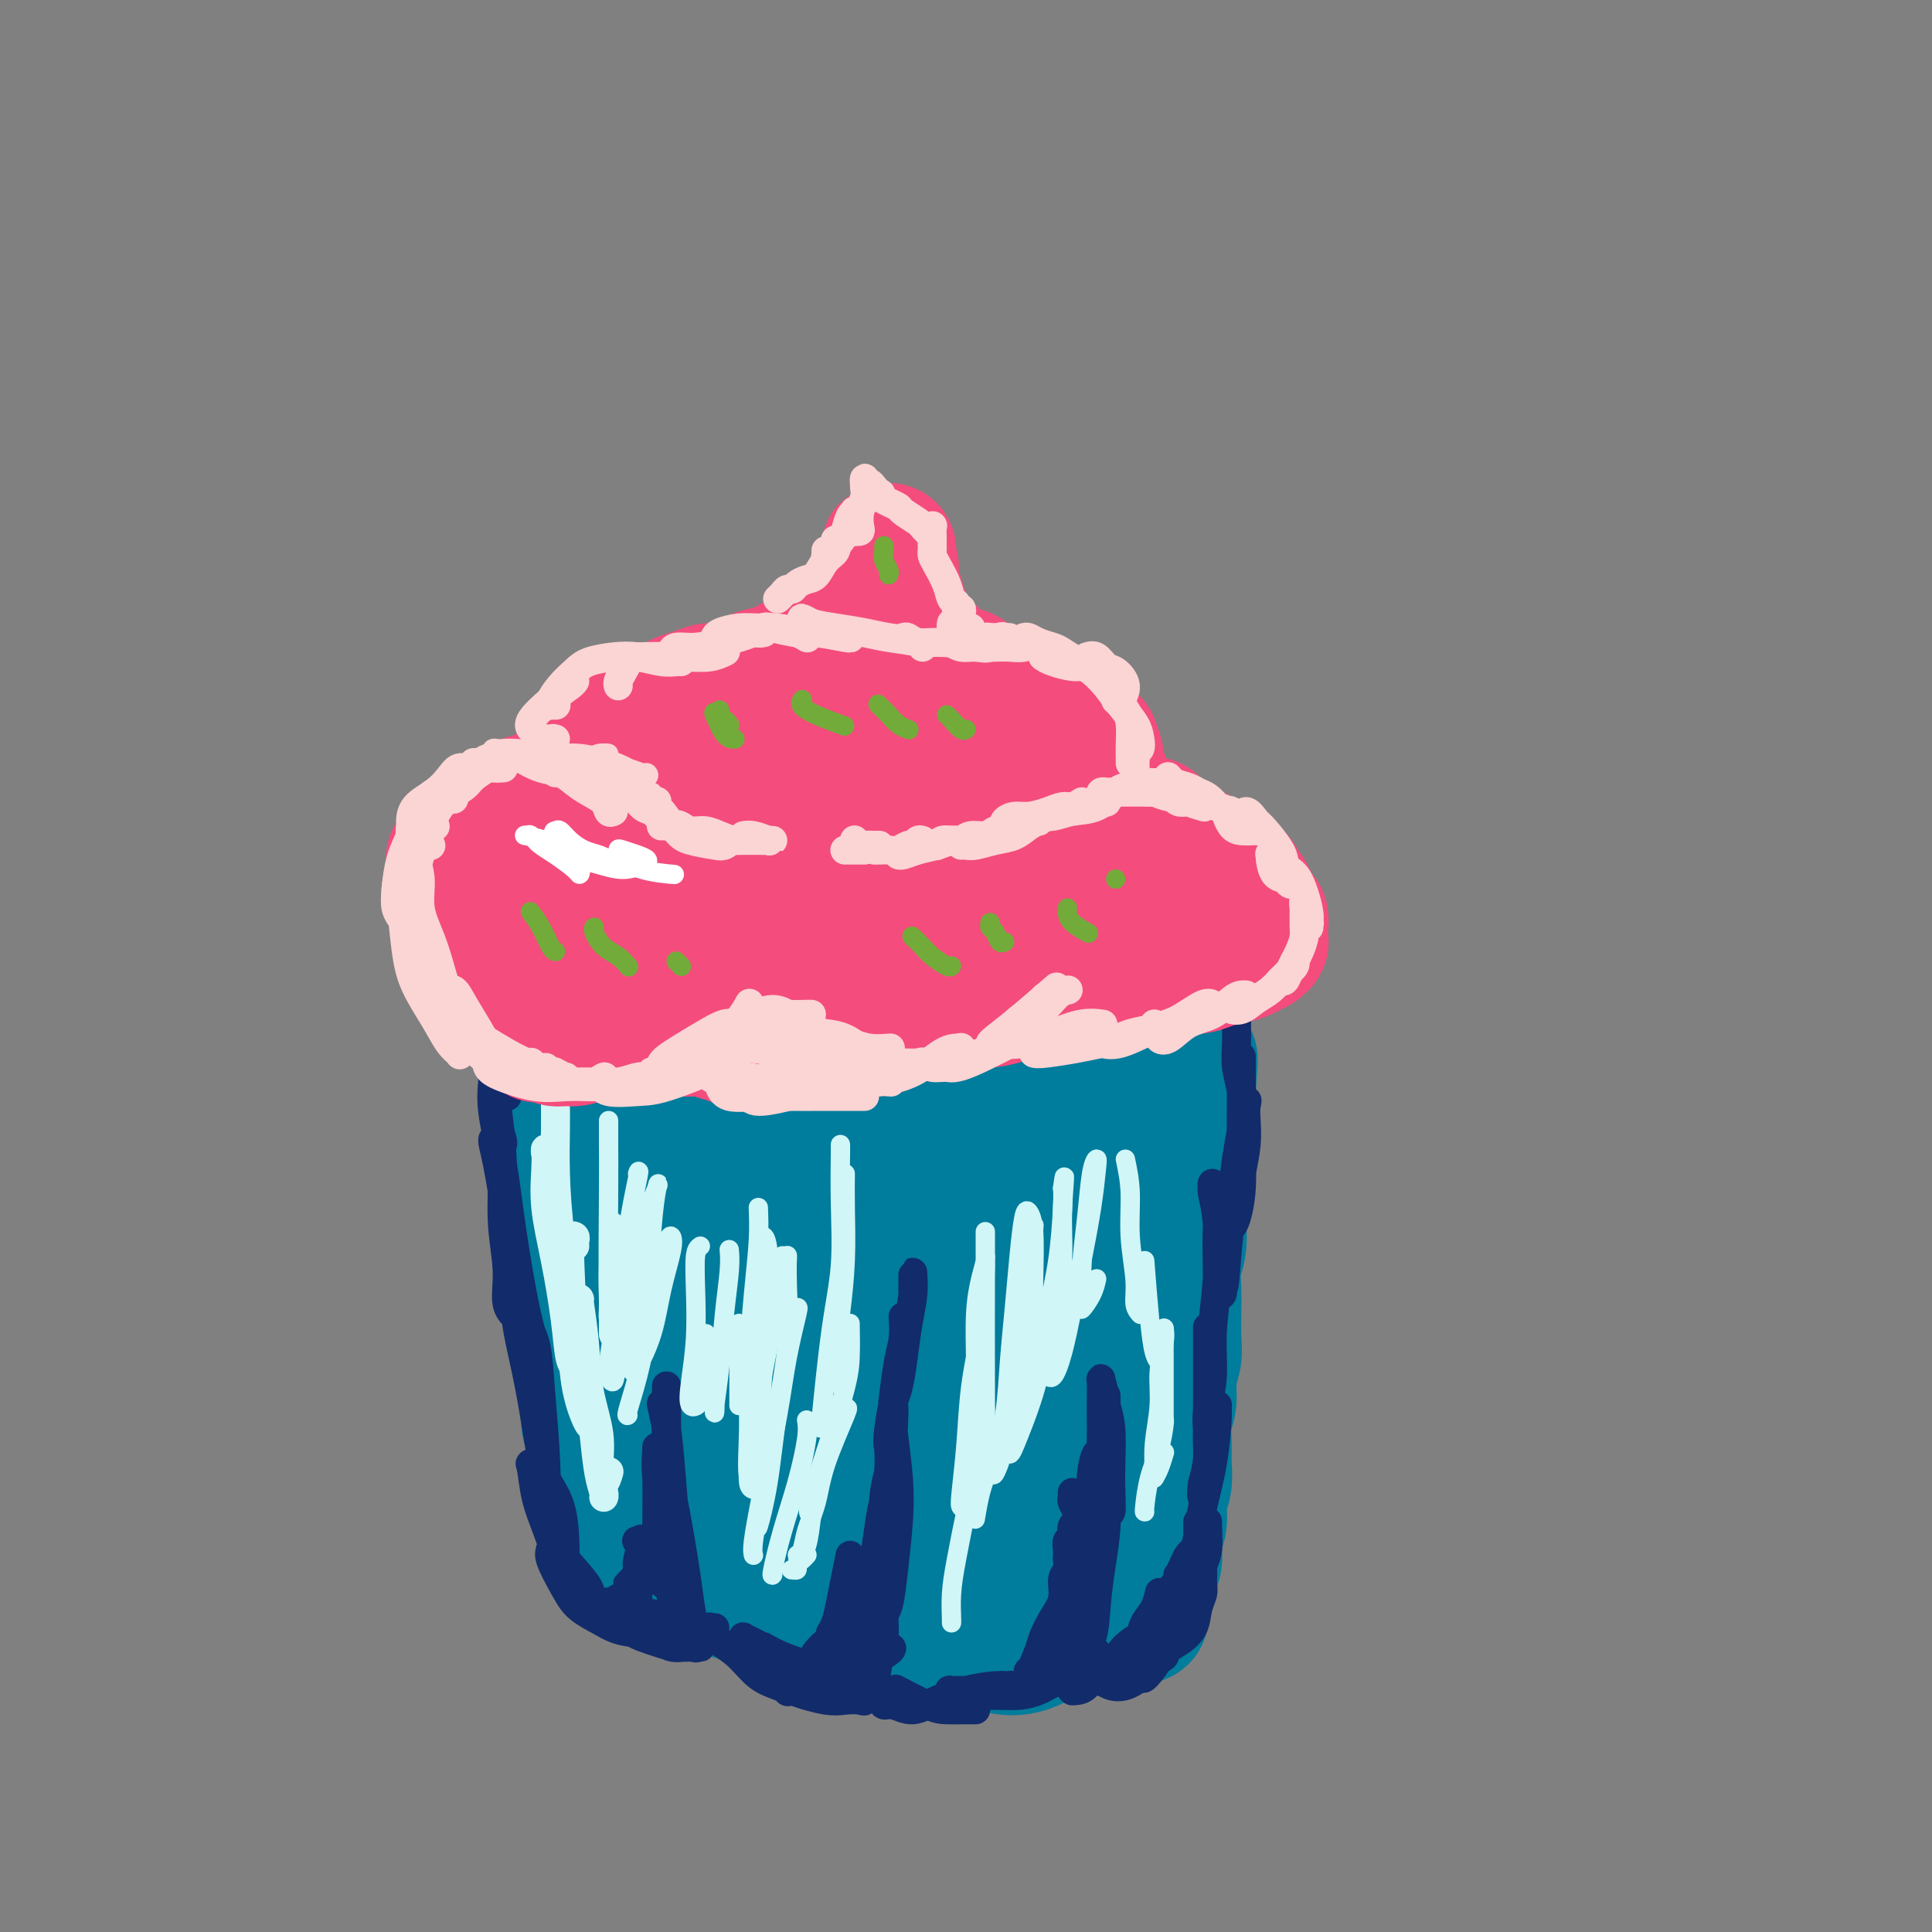 <svg viewBox='0 0 400 400' version='1.1' xmlns='http://www.w3.org/2000/svg' xmlns:xlink='http://www.w3.org/1999/xlink'><rect x="0" y="0" width="400" height="400" fill="#808080" stroke="none"/><g fill='none' stroke='rgb(0,124,156)' stroke-width='28' stroke-linecap='round' stroke-linejoin='round'><path d='M119,231c-0.001,0.083 -0.001,0.166 0,1c0.001,0.834 0.004,2.419 0,4c-0.004,1.581 -0.016,3.158 0,5c0.016,1.842 0.061,3.950 0,6c-0.061,2.050 -0.228,4.042 0,6c0.228,1.958 0.849,3.881 1,6c0.151,2.119 -0.170,4.432 0,6c0.170,1.568 0.830,2.390 1,4c0.170,1.610 -0.150,4.010 0,6c0.150,1.990 0.771,3.572 1,5c0.229,1.428 0.065,2.702 0,4c-0.065,1.298 -0.033,2.619 0,4c0.033,1.381 0.065,2.823 0,4c-0.065,1.177 -0.229,2.090 0,3c0.229,0.910 0.850,1.819 1,3c0.150,1.181 -0.171,2.635 0,4c0.171,1.365 0.833,2.642 1,4c0.167,1.358 -0.163,2.798 0,4c0.163,1.202 0.817,2.166 1,3c0.183,0.834 -0.107,1.537 0,2c0.107,0.463 0.609,0.685 1,1c0.391,0.315 0.671,0.722 1,1c0.329,0.278 0.707,0.427 1,1c0.293,0.573 0.499,1.572 1,2c0.501,0.428 1.296,0.287 2,1c0.704,0.713 1.317,2.281 2,3c0.683,0.719 1.437,0.588 2,1c0.563,0.412 0.934,1.368 2,2c1.066,0.632 2.825,0.939 4,1c1.175,0.061 1.764,-0.126 3,0c1.236,0.126 3.118,0.563 5,1'/><path d='M149,329c3.194,0.908 3.181,0.677 4,1c0.819,0.323 2.472,1.200 4,2c1.528,0.800 2.933,1.523 4,2c1.067,0.477 1.796,0.706 3,1c1.204,0.294 2.884,0.652 4,1c1.116,0.348 1.670,0.687 3,1c1.330,0.313 3.436,0.602 5,1c1.564,0.398 2.586,0.906 4,1c1.414,0.094 3.222,-0.224 5,0c1.778,0.224 3.528,0.991 5,1c1.472,0.009 2.666,-0.740 4,-1c1.334,-0.260 2.807,-0.031 4,0c1.193,0.031 2.104,-0.137 3,0c0.896,0.137 1.775,0.580 3,1c1.225,0.420 2.794,0.816 4,1c1.206,0.184 2.048,0.154 3,0c0.952,-0.154 2.013,-0.434 3,-1c0.987,-0.566 1.900,-1.419 3,-2c1.100,-0.581 2.388,-0.892 3,-1c0.612,-0.108 0.548,-0.015 1,0c0.452,0.015 1.419,-0.049 2,0c0.581,0.049 0.775,0.210 1,0c0.225,-0.210 0.480,-0.792 1,-1c0.520,-0.208 1.305,-0.042 2,0c0.695,0.042 1.300,-0.041 2,0c0.700,0.041 1.494,0.207 2,0c0.506,-0.207 0.724,-0.788 1,-1c0.276,-0.212 0.610,-0.057 1,0c0.390,0.057 0.836,0.015 1,0c0.164,-0.015 0.047,-0.004 0,0c-0.047,0.004 -0.023,0.002 0,0'/><path d='M234,335c3.792,-0.905 1.771,-0.167 1,0c-0.771,0.167 -0.294,-0.236 0,-1c0.294,-0.764 0.403,-1.887 1,-3c0.597,-1.113 1.681,-2.215 2,-3c0.319,-0.785 -0.126,-1.252 0,-2c0.126,-0.748 0.822,-1.778 1,-3c0.178,-1.222 -0.163,-2.637 0,-4c0.163,-1.363 0.828,-2.673 1,-4c0.172,-1.327 -0.151,-2.669 0,-4c0.151,-1.331 0.777,-2.651 1,-4c0.223,-1.349 0.045,-2.727 0,-4c-0.045,-1.273 0.044,-2.440 0,-4c-0.044,-1.560 -0.222,-3.511 0,-5c0.222,-1.489 0.844,-2.515 1,-4c0.156,-1.485 -0.154,-3.428 0,-5c0.154,-1.572 0.772,-2.773 1,-4c0.228,-1.227 0.065,-2.480 0,-4c-0.065,-1.520 -0.031,-3.309 0,-5c0.031,-1.691 0.060,-3.285 0,-5c-0.060,-1.715 -0.208,-3.549 0,-5c0.208,-1.451 0.774,-2.517 1,-4c0.226,-1.483 0.113,-3.383 0,-5c-0.113,-1.617 -0.228,-2.950 0,-4c0.228,-1.050 0.797,-1.817 1,-3c0.203,-1.183 0.040,-2.782 0,-4c-0.040,-1.218 0.042,-2.055 0,-3c-0.042,-0.945 -0.207,-1.996 0,-3c0.207,-1.004 0.788,-1.960 1,-3c0.212,-1.040 0.057,-2.165 0,-3c-0.057,-0.835 -0.016,-1.382 0,-2c0.016,-0.618 0.008,-1.309 0,-2'/><path d='M246,226c0.778,-12.708 0.224,-3.979 0,-1c-0.224,2.979 -0.119,0.207 0,-1c0.119,-1.207 0.251,-0.849 0,-1c-0.251,-0.151 -0.884,-0.811 -1,-1c-0.116,-0.189 0.284,0.092 0,0c-0.284,-0.092 -1.251,-0.558 -2,-1c-0.749,-0.442 -1.279,-0.861 -2,-1c-0.721,-0.139 -1.632,0.002 -3,0c-1.368,-0.002 -3.194,-0.148 -5,0c-1.806,0.148 -3.593,0.590 -6,1c-2.407,0.410 -5.432,0.790 -8,1c-2.568,0.210 -4.677,0.252 -7,0c-2.323,-0.252 -4.860,-0.797 -7,-1c-2.140,-0.203 -3.882,-0.065 -6,0c-2.118,0.065 -4.610,0.056 -7,0c-2.390,-0.056 -4.677,-0.158 -7,0c-2.323,0.158 -4.682,0.578 -7,1c-2.318,0.422 -4.595,0.846 -7,1c-2.405,0.154 -4.937,0.038 -7,0c-2.063,-0.038 -3.657,0.002 -5,0c-1.343,-0.002 -2.434,-0.047 -3,0c-0.566,0.047 -0.606,0.185 -1,0c-0.394,-0.185 -1.140,-0.691 -2,-1c-0.860,-0.309 -1.834,-0.419 -3,-1c-1.166,-0.581 -2.526,-1.634 -4,-2c-1.474,-0.366 -3.063,-0.046 -4,0c-0.937,0.046 -1.221,-0.184 -2,0c-0.779,0.184 -2.054,0.781 -3,1c-0.946,0.219 -1.562,0.059 -2,0c-0.438,-0.059 -0.696,-0.017 -1,0c-0.304,0.017 -0.652,0.008 -1,0'/><path d='M133,220c-6.256,-0.468 -2.895,-0.140 -2,0c0.895,0.140 -0.677,0.090 -2,0c-1.323,-0.090 -2.397,-0.220 -3,0c-0.603,0.220 -0.735,0.791 -1,1c-0.265,0.209 -0.662,0.056 -1,0c-0.338,-0.056 -0.616,-0.015 -1,0c-0.384,0.015 -0.873,0.004 -1,0c-0.127,-0.004 0.110,-0.001 0,0c-0.110,0.001 -0.565,-0.001 -1,0c-0.435,0.001 -0.848,0.003 -1,0c-0.152,-0.003 -0.042,-0.013 0,0c0.042,0.013 0.016,0.047 0,0c-0.016,-0.047 -0.023,-0.175 0,0c0.023,0.175 0.075,0.653 0,1c-0.075,0.347 -0.277,0.564 0,2c0.277,1.436 1.034,4.093 2,7c0.966,2.907 2.141,6.066 3,10c0.859,3.934 1.402,8.644 2,13c0.598,4.356 1.252,8.358 2,13c0.748,4.642 1.590,9.923 2,14c0.410,4.077 0.387,6.951 1,10c0.613,3.049 1.863,6.273 3,8c1.137,1.727 2.161,1.958 3,2c0.839,0.042 1.493,-0.105 2,-1c0.507,-0.895 0.868,-2.538 1,-5c0.132,-2.462 0.035,-5.742 0,-9c-0.035,-3.258 -0.010,-6.492 0,-11c0.010,-4.508 0.003,-10.288 0,-15c-0.003,-4.712 -0.001,-8.356 0,-12'/><path d='M141,248c0.227,-8.358 0.795,-5.753 1,-5c0.205,0.753 0.046,-0.346 0,-1c-0.046,-0.654 0.019,-0.862 0,0c-0.019,0.862 -0.123,2.793 0,6c0.123,3.207 0.472,7.689 1,13c0.528,5.311 1.234,11.451 2,18c0.766,6.549 1.591,13.506 3,19c1.409,5.494 3.401,9.524 5,12c1.599,2.476 2.806,3.396 4,4c1.194,0.604 2.377,0.891 3,0c0.623,-0.891 0.688,-2.960 1,-7c0.312,-4.040 0.872,-10.052 1,-16c0.128,-5.948 -0.174,-11.831 -1,-19c-0.826,-7.169 -2.175,-15.625 -3,-22c-0.825,-6.375 -1.125,-10.670 -2,-13c-0.875,-2.330 -2.324,-2.696 -3,-3c-0.676,-0.304 -0.580,-0.548 -1,1c-0.420,1.548 -1.355,4.886 -2,9c-0.645,4.114 -0.998,9.004 -1,15c-0.002,5.996 0.347,13.099 1,20c0.653,6.901 1.611,13.602 3,20c1.389,6.398 3.209,12.494 5,16c1.791,3.506 3.552,4.421 6,4c2.448,-0.421 5.583,-2.177 8,-6c2.417,-3.823 4.117,-9.713 6,-16c1.883,-6.287 3.949,-12.972 5,-20c1.051,-7.028 1.088,-14.400 1,-21c-0.088,-6.600 -0.302,-12.429 -1,-16c-0.698,-3.571 -1.880,-4.885 -3,-5c-1.120,-0.115 -2.177,0.967 -3,4c-0.823,3.033 -1.411,8.016 -2,13'/><path d='M175,252c-0.866,5.815 -0.530,11.851 0,18c0.530,6.149 1.253,12.410 2,18c0.747,5.590 1.518,10.508 3,14c1.482,3.492 3.677,5.558 6,6c2.323,0.442 4.775,-0.741 7,-4c2.225,-3.259 4.224,-8.593 6,-14c1.776,-5.407 3.331,-10.886 4,-17c0.669,-6.114 0.453,-12.862 0,-19c-0.453,-6.138 -1.141,-11.665 -2,-15c-0.859,-3.335 -1.887,-4.477 -3,-3c-1.113,1.477 -2.312,5.573 -3,11c-0.688,5.427 -0.866,12.184 -1,19c-0.134,6.816 -0.224,13.691 0,21c0.224,7.309 0.763,15.053 2,21c1.237,5.947 3.172,10.096 5,12c1.828,1.904 3.550,1.564 6,0c2.450,-1.564 5.628,-4.353 8,-9c2.372,-4.647 3.937,-11.154 5,-17c1.063,-5.846 1.624,-11.033 2,-17c0.376,-5.967 0.567,-12.716 0,-19c-0.567,-6.284 -1.893,-12.103 -3,-15c-1.107,-2.897 -1.995,-2.871 -3,-3c-1.005,-0.129 -2.126,-0.413 -3,2c-0.874,2.413 -1.502,7.523 -2,13c-0.498,5.477 -0.868,11.321 -1,17c-0.132,5.679 -0.026,11.195 0,16c0.026,4.805 -0.026,8.901 1,12c1.026,3.099 3.131,5.202 5,6c1.869,0.798 3.503,0.292 5,-2c1.497,-2.292 2.856,-6.369 4,-11c1.144,-4.631 2.072,-9.815 3,-15'/><path d='M228,278c1.066,-7.928 0.231,-14.749 0,-21c-0.231,-6.251 0.143,-11.933 0,-16c-0.143,-4.067 -0.802,-6.518 -2,-4c-1.198,2.518 -2.933,10.006 -4,16c-1.067,5.994 -1.465,10.495 -2,16c-0.535,5.505 -1.205,12.014 -2,17c-0.795,4.986 -1.714,8.450 -2,11c-0.286,2.550 0.063,4.186 0,5c-0.063,0.814 -0.536,0.807 -1,1c-0.464,0.193 -0.918,0.588 -2,1c-1.082,0.412 -2.791,0.842 -5,1c-2.209,0.158 -4.917,0.045 -6,0c-1.083,-0.045 -0.542,-0.023 0,0'/><path d='M179,309c-2.744,3.955 -5.489,7.910 -6,12c-0.511,4.090 1.211,8.316 3,10c1.789,1.684 3.644,0.826 6,0c2.356,-0.826 5.212,-1.620 8,-3c2.788,-1.380 5.508,-3.347 7,-5c1.492,-1.653 1.755,-2.993 2,-4c0.245,-1.007 0.473,-1.682 0,-2c-0.473,-0.318 -1.648,-0.279 -3,0c-1.352,0.279 -2.881,0.796 -4,2c-1.119,1.204 -1.827,3.093 -2,5c-0.173,1.907 0.188,3.831 1,5c0.812,1.169 2.073,1.581 4,2c1.927,0.419 4.519,0.844 6,1c1.481,0.156 1.852,0.045 2,0c0.148,-0.045 0.074,-0.022 0,0'/></g>
<g fill='none' stroke='rgb(18,43,106)' stroke-width='6' stroke-linecap='round' stroke-linejoin='round'><path d='M102,218c-0.398,-0.031 -0.796,-0.061 -1,0c-0.204,0.061 -0.213,0.214 0,1c0.213,0.786 0.650,2.206 1,4c0.350,1.794 0.614,3.961 1,7c0.386,3.039 0.896,6.951 1,11c0.104,4.049 -0.197,8.237 0,12c0.197,3.763 0.891,7.101 1,10c0.109,2.899 -0.367,5.358 0,7c0.367,1.642 1.576,2.468 2,3c0.424,0.532 0.061,0.770 0,1c-0.061,0.230 0.180,0.454 0,-1c-0.180,-1.454 -0.779,-4.584 -1,-6c-0.221,-1.416 -0.063,-1.119 0,-1c0.063,0.119 0.032,0.059 0,0'/><path d='M102,229c-0.001,-1.359 -0.002,-2.718 0,-4c0.002,-1.282 0.007,-2.488 0,-3c-0.007,-0.512 -0.025,-0.332 0,0c0.025,0.332 0.093,0.814 0,2c-0.093,1.186 -0.347,3.074 0,6c0.347,2.926 1.294,6.889 2,11c0.706,4.111 1.171,8.370 2,14c0.829,5.630 2.023,12.632 3,17c0.977,4.368 1.738,6.101 2,8c0.262,1.899 0.025,3.963 0,5c-0.025,1.037 0.163,1.046 0,1c-0.163,-0.046 -0.678,-0.149 -1,-1c-0.322,-0.851 -0.453,-2.452 -1,-5c-0.547,-2.548 -1.510,-6.044 -2,-10c-0.490,-3.956 -0.507,-8.371 -1,-13c-0.493,-4.629 -1.460,-9.471 -2,-13c-0.540,-3.529 -0.651,-5.744 -1,-7c-0.349,-1.256 -0.936,-1.554 -1,-1c-0.064,0.554 0.393,1.959 1,5c0.607,3.041 1.363,7.716 2,12c0.637,4.284 1.155,8.176 2,14c0.845,5.824 2.016,13.578 3,19c0.984,5.422 1.780,8.510 2,12c0.220,3.490 -0.136,7.382 0,10c0.136,2.618 0.765,3.961 1,5c0.235,1.039 0.075,1.773 0,2c-0.075,0.227 -0.064,-0.052 0,-2c0.064,-1.948 0.182,-5.563 0,-10c-0.182,-4.437 -0.664,-9.695 -1,-14c-0.336,-4.305 -0.524,-7.659 -1,-10c-0.476,-2.341 -1.238,-3.671 -2,-5'/><path d='M109,274c-0.759,-6.482 -0.657,-3.187 -1,-2c-0.343,1.187 -1.133,0.265 -1,2c0.133,1.735 1.187,6.127 2,10c0.813,3.873 1.384,7.227 2,11c0.616,3.773 1.275,7.964 2,12c0.725,4.036 1.515,7.918 2,11c0.485,3.082 0.665,5.365 1,7c0.335,1.635 0.825,2.622 1,3c0.175,0.378 0.035,0.146 0,-1c-0.035,-1.146 0.036,-3.207 0,-6c-0.036,-2.793 -0.178,-6.319 -1,-9c-0.822,-2.681 -2.323,-4.519 -3,-6c-0.677,-1.481 -0.529,-2.606 -1,-3c-0.471,-0.394 -1.561,-0.056 -2,0c-0.439,0.056 -0.227,-0.168 0,1c0.227,1.168 0.469,3.730 1,6c0.531,2.270 1.351,4.248 2,6c0.649,1.752 1.126,3.280 2,5c0.874,1.720 2.146,3.634 3,5c0.854,1.366 1.292,2.186 2,3c0.708,0.814 1.687,1.623 2,2c0.313,0.377 -0.039,0.322 0,0c0.039,-0.322 0.470,-0.910 0,-2c-0.470,-1.090 -1.841,-2.682 -3,-4c-1.159,-1.318 -2.105,-2.362 -3,-3c-0.895,-0.638 -1.739,-0.870 -2,-1c-0.261,-0.130 0.060,-0.159 0,0c-0.060,0.159 -0.501,0.507 0,2c0.501,1.493 1.942,4.133 3,6c1.058,1.867 1.731,2.962 3,4c1.269,1.038 3.135,2.019 5,3'/><path d='M125,336c2.430,1.533 4.504,1.865 6,2c1.496,0.135 2.415,0.072 3,0c0.585,-0.072 0.835,-0.152 1,0c0.165,0.152 0.244,0.536 0,0c-0.244,-0.536 -0.812,-1.991 -2,-3c-1.188,-1.009 -2.994,-1.571 -4,-2c-1.006,-0.429 -1.210,-0.725 -2,-1c-0.790,-0.275 -2.166,-0.529 -2,0c0.166,0.529 1.873,1.840 3,3c1.127,1.160 1.676,2.168 3,3c1.324,0.832 3.425,1.488 5,2c1.575,0.512 2.624,0.878 4,1c1.376,0.122 3.078,-0.002 4,0c0.922,0.002 1.063,0.129 1,0c-0.063,-0.129 -0.332,-0.514 -1,-1c-0.668,-0.486 -1.737,-1.071 -3,-2c-1.263,-0.929 -2.722,-2.201 -4,-3c-1.278,-0.799 -2.376,-1.124 -3,-1c-0.624,0.124 -0.775,0.699 -1,1c-0.225,0.301 -0.526,0.329 0,1c0.526,0.671 1.878,1.984 3,3c1.122,1.016 2.015,1.735 3,2c0.985,0.265 2.061,0.077 3,0c0.939,-0.077 1.741,-0.044 2,0c0.259,0.044 -0.025,0.099 0,0c0.025,-0.099 0.360,-0.353 0,-1c-0.360,-0.647 -1.416,-1.689 -2,-2c-0.584,-0.311 -0.696,0.109 -1,0c-0.304,-0.109 -0.801,-0.745 -1,-1c-0.199,-0.255 -0.099,-0.127 0,0'/><path d='M140,337c-0.326,-0.811 -0.140,-0.838 0,-1c0.140,-0.162 0.233,-0.458 0,-1c-0.233,-0.542 -0.791,-1.328 -1,-2c-0.209,-0.672 -0.068,-1.228 0,-2c0.068,-0.772 0.063,-1.760 0,-2c-0.063,-0.240 -0.185,0.269 0,1c0.185,0.731 0.676,1.685 1,3c0.324,1.315 0.480,2.991 1,4c0.520,1.009 1.404,1.352 2,2c0.596,0.648 0.904,1.600 1,2c0.096,0.400 -0.018,0.246 0,0c0.018,-0.246 0.170,-0.586 0,-2c-0.170,-1.414 -0.661,-3.903 -1,-6c-0.339,-2.097 -0.525,-3.800 -1,-7c-0.475,-3.200 -1.237,-7.895 -2,-12c-0.763,-4.105 -1.527,-7.619 -2,-10c-0.473,-2.381 -0.656,-3.627 -1,-4c-0.344,-0.373 -0.849,0.128 -1,0c-0.151,-0.128 0.053,-0.883 0,0c-0.053,0.883 -0.364,3.406 0,6c0.364,2.594 1.404,5.260 2,8c0.596,2.740 0.749,5.555 1,8c0.251,2.445 0.600,4.522 1,6c0.400,1.478 0.850,2.357 1,3c0.150,0.643 -0.001,1.049 0,0c0.001,-1.049 0.154,-3.552 0,-6c-0.154,-2.448 -0.615,-4.842 -1,-8c-0.385,-3.158 -0.692,-7.079 -1,-11'/><path d='M139,306c-0.475,-5.829 -0.663,-7.903 -1,-10c-0.337,-2.097 -0.821,-4.219 -1,-5c-0.179,-0.781 -0.051,-0.223 0,0c0.051,0.223 0.026,0.112 0,0'/><path d='M136,302c-0.006,0.455 -0.013,0.910 0,3c0.013,2.090 0.045,5.816 0,9c-0.045,3.184 -0.169,5.825 0,8c0.169,2.175 0.630,3.883 1,5c0.370,1.117 0.649,1.643 1,1c0.351,-0.643 0.774,-2.455 1,-5c0.226,-2.545 0.257,-5.822 0,-9c-0.257,-3.178 -0.801,-6.258 -1,-10c-0.199,-3.742 -0.053,-8.147 0,-11c0.053,-2.853 0.014,-4.153 0,-5c-0.014,-0.847 -0.004,-1.241 0,-1c0.004,0.241 -0.000,1.116 0,3c0.000,1.884 0.004,4.778 0,8c-0.004,3.222 -0.015,6.772 0,10c0.015,3.228 0.056,6.133 0,8c-0.056,1.867 -0.207,2.695 0,3c0.207,0.305 0.774,0.087 1,0c0.226,-0.087 0.113,-0.044 0,0'/><path d='M146,338c-0.243,-0.164 -0.487,-0.328 0,0c0.487,0.328 1.703,1.149 3,2c1.297,0.851 2.673,1.733 4,3c1.327,1.267 2.604,2.921 4,4c1.396,1.079 2.909,1.585 4,2c1.091,0.415 1.759,0.741 2,1c0.241,0.259 0.054,0.451 0,0c-0.054,-0.451 0.024,-1.544 -1,-3c-1.024,-1.456 -3.150,-3.273 -4,-4c-0.850,-0.727 -0.425,-0.363 0,0'/><path d='M148,337c-0.410,0.047 -0.820,0.095 -1,0c-0.180,-0.095 -0.129,-0.332 0,0c0.129,0.332 0.335,1.234 1,2c0.665,0.766 1.788,1.395 3,2c1.212,0.605 2.511,1.186 4,2c1.489,0.814 3.168,1.862 5,3c1.832,1.138 3.819,2.365 5,3c1.181,0.635 1.558,0.676 2,1c0.442,0.324 0.949,0.930 1,1c0.051,0.070 -0.353,-0.397 -1,-1c-0.647,-0.603 -1.535,-1.341 -3,-2c-1.465,-0.659 -3.505,-1.240 -5,-2c-1.495,-0.760 -2.444,-1.701 -3,-2c-0.556,-0.299 -0.718,0.043 -1,0c-0.282,-0.043 -0.684,-0.470 0,0c0.684,0.470 2.452,1.838 4,3c1.548,1.162 2.874,2.117 5,3c2.126,0.883 5.051,1.694 7,2c1.949,0.306 2.923,0.106 4,0c1.077,-0.106 2.257,-0.120 3,0c0.743,0.120 1.048,0.372 1,0c-0.048,-0.372 -0.448,-1.368 -1,-2c-0.552,-0.632 -1.255,-0.902 -2,-1c-0.745,-0.098 -1.532,-0.026 -2,0c-0.468,0.026 -0.617,0.006 -1,0c-0.383,-0.006 -1.001,0.003 -1,0c0.001,-0.003 0.619,-0.017 1,0c0.381,0.017 0.525,0.067 1,0c0.475,-0.067 1.282,-0.249 2,0c0.718,0.249 1.348,0.928 2,1c0.652,0.072 1.326,-0.464 2,-1'/><path d='M180,349c1.309,0.056 1.083,0.197 1,0c-0.083,-0.197 -0.022,-0.732 0,-1c0.022,-0.268 0.006,-0.268 0,0c-0.006,0.268 -0.002,0.803 0,1c0.002,0.197 0.000,0.056 0,0c-0.000,-0.056 -0.000,-0.028 0,0'/><path d='M178,348c0.204,0.030 0.409,0.061 0,0c-0.409,-0.061 -1.430,-0.213 -2,0c-0.570,0.213 -0.688,0.790 -1,1c-0.312,0.210 -0.818,0.052 -1,0c-0.182,-0.052 -0.039,0.002 0,0c0.039,-0.002 -0.026,-0.059 0,0c0.026,0.059 0.142,0.234 0,0c-0.142,-0.234 -0.541,-0.878 -1,-1c-0.459,-0.122 -0.978,0.279 -2,0c-1.022,-0.279 -2.547,-1.237 -4,-2c-1.453,-0.763 -2.834,-1.330 -4,-2c-1.166,-0.670 -2.118,-1.444 -3,-2c-0.882,-0.556 -1.694,-0.893 -2,-1c-0.306,-0.107 -0.107,0.015 0,0c0.107,-0.015 0.123,-0.169 0,0c-0.123,0.169 -0.383,0.660 0,1c0.383,0.340 1.410,0.529 2,1c0.590,0.471 0.745,1.224 2,2c1.255,0.776 3.611,1.575 5,2c1.389,0.425 1.812,0.475 3,1c1.188,0.525 3.142,1.524 2,1c-1.142,-0.524 -5.379,-2.572 -8,-4c-2.621,-1.428 -3.626,-2.237 -5,-3c-1.374,-0.763 -3.117,-1.481 -4,-2c-0.883,-0.519 -0.905,-0.840 -1,-1c-0.095,-0.160 -0.263,-0.159 0,0c0.263,0.159 0.957,0.476 2,1c1.043,0.524 2.435,1.257 4,2c1.565,0.743 3.304,1.498 5,2c1.696,0.502 3.348,0.751 5,1'/><path d='M170,345c3.101,0.999 3.355,0.997 4,1c0.645,0.003 1.683,0.011 2,0c0.317,-0.011 -0.086,-0.041 0,0c0.086,0.041 0.662,0.154 0,0c-0.662,-0.154 -2.561,-0.573 -4,-1c-1.439,-0.427 -2.419,-0.861 -3,-1c-0.581,-0.139 -0.763,0.018 -1,0c-0.237,-0.018 -0.528,-0.211 0,0c0.528,0.211 1.876,0.827 3,1c1.124,0.173 2.025,-0.097 3,0c0.975,0.097 2.025,0.560 4,0c1.975,-0.560 4.877,-2.144 6,-3c1.123,-0.856 0.469,-0.983 0,-1c-0.469,-0.017 -0.753,0.076 -1,0c-0.247,-0.076 -0.455,-0.321 -1,0c-0.545,0.321 -1.425,1.209 -2,2c-0.575,0.791 -0.845,1.485 -1,2c-0.155,0.515 -0.195,0.851 0,1c0.195,0.149 0.627,0.110 1,0c0.373,-0.110 0.688,-0.291 1,-1c0.312,-0.709 0.620,-1.944 1,-3c0.380,-1.056 0.831,-1.931 1,-3c0.169,-1.069 0.056,-2.332 0,-4c-0.056,-1.668 -0.053,-3.740 0,-5c0.053,-1.260 0.158,-1.706 0,-2c-0.158,-0.294 -0.578,-0.435 -1,0c-0.422,0.435 -0.845,1.447 -1,3c-0.155,1.553 -0.042,3.649 0,6c0.042,2.351 0.012,4.957 0,7c-0.012,2.043 -0.006,3.521 0,5'/><path d='M181,349c-0.296,3.155 -0.037,1.542 0,1c0.037,-0.542 -0.148,-0.014 0,-1c0.148,-0.986 0.629,-3.486 1,-6c0.371,-2.514 0.632,-5.041 1,-8c0.368,-2.959 0.842,-6.348 1,-10c0.158,-3.652 0.001,-7.565 0,-10c-0.001,-2.435 0.154,-3.393 0,-4c-0.154,-0.607 -0.616,-0.865 -1,0c-0.384,0.865 -0.688,2.852 -1,5c-0.312,2.148 -0.631,4.456 -1,7c-0.369,2.544 -0.789,5.324 -1,8c-0.211,2.676 -0.214,5.248 0,7c0.214,1.752 0.646,2.685 1,3c0.354,0.315 0.630,0.013 1,-1c0.370,-1.013 0.835,-2.736 1,-5c0.165,-2.264 0.031,-5.069 0,-8c-0.031,-2.931 0.040,-5.987 0,-9c-0.040,-3.013 -0.193,-5.982 0,-8c0.193,-2.018 0.731,-3.085 1,-4c0.269,-0.915 0.268,-1.679 0,-1c-0.268,0.679 -0.805,2.799 -1,5c-0.195,2.201 -0.049,4.482 0,7c0.049,2.518 0.002,5.273 0,8c-0.002,2.727 0.041,5.425 0,7c-0.041,1.575 -0.168,2.026 0,2c0.168,-0.026 0.630,-0.529 1,-2c0.370,-1.471 0.649,-3.911 1,-7c0.351,-3.089 0.775,-6.828 1,-10c0.225,-3.172 0.253,-5.777 0,-9c-0.253,-3.223 -0.787,-7.064 -1,-9c-0.213,-1.936 -0.107,-1.968 0,-2'/><path d='M185,295c0.394,-8.300 -0.623,-2.049 -1,1c-0.377,3.049 -0.116,2.898 0,4c0.116,1.102 0.087,3.458 0,5c-0.087,1.542 -0.234,2.270 0,3c0.234,0.730 0.847,1.464 1,2c0.153,0.536 -0.155,0.876 0,1c0.155,0.124 0.772,0.033 1,0c0.228,-0.033 0.065,-0.010 0,0c-0.065,0.010 -0.033,0.005 0,0'/><path d='M187,273c-0.023,-0.355 -0.045,-0.710 0,0c0.045,0.710 0.159,2.485 0,4c-0.159,1.515 -0.589,2.771 -1,5c-0.411,2.229 -0.801,5.431 -1,7c-0.199,1.569 -0.207,1.505 0,1c0.207,-0.505 0.630,-1.452 1,-3c0.370,-1.548 0.688,-3.696 1,-6c0.312,-2.304 0.620,-4.764 1,-7c0.380,-2.236 0.834,-4.248 1,-6c0.166,-1.752 0.045,-3.243 0,-4c-0.045,-0.757 -0.012,-0.781 0,0c0.012,0.781 0.003,2.366 0,3c-0.003,0.634 -0.002,0.317 0,0'/><path d='M186,350c0.157,0.083 0.314,0.166 0,0c-0.314,-0.166 -1.100,-0.580 0,0c1.100,0.580 4.085,2.156 6,3c1.915,0.844 2.761,0.958 4,1c1.239,0.042 2.872,0.011 4,0c1.128,-0.011 1.751,-0.003 2,0c0.249,0.003 0.125,0.002 0,0'/><path d='M187,351c-0.629,0.456 -1.257,0.912 -2,1c-0.743,0.088 -1.600,-0.192 -2,0c-0.400,0.192 -0.342,0.858 0,1c0.342,0.142 0.969,-0.239 2,0c1.031,0.239 2.466,1.098 4,1c1.534,-0.098 3.169,-1.152 5,-2c1.831,-0.848 3.859,-1.492 6,-2c2.141,-0.508 4.394,-0.882 6,-1c1.606,-0.118 2.565,0.021 3,0c0.435,-0.021 0.347,-0.202 0,0c-0.347,0.202 -0.953,0.786 -2,1c-1.047,0.214 -2.533,0.056 -4,0c-1.467,-0.056 -2.913,-0.011 -4,0c-1.087,0.011 -1.815,-0.011 -2,0c-0.185,0.011 0.172,0.056 0,0c-0.172,-0.056 -0.874,-0.214 0,0c0.874,0.214 3.324,0.800 5,1c1.676,0.200 2.580,0.015 4,0c1.420,-0.015 3.358,0.141 5,0c1.642,-0.141 2.988,-0.577 4,-1c1.012,-0.423 1.690,-0.832 2,-1c0.310,-0.168 0.251,-0.094 0,0c-0.251,0.094 -0.694,0.207 -1,0c-0.306,-0.207 -0.476,-0.735 -1,-1c-0.524,-0.265 -1.404,-0.267 -2,0c-0.596,0.267 -0.908,0.801 -1,1c-0.092,0.199 0.036,0.062 0,0c-0.036,-0.062 -0.236,-0.047 0,0c0.236,0.047 0.910,0.128 2,0c1.090,-0.128 2.597,-0.465 4,-1c1.403,-0.535 2.701,-1.267 4,-2'/><path d='M222,346c2.260,-1.182 2.410,-1.636 3,-2c0.590,-0.364 1.620,-0.636 2,-1c0.380,-0.364 0.108,-0.818 0,-1c-0.108,-0.182 -0.054,-0.091 0,0'/><path d='M224,344c-0.502,-0.082 -1.005,-0.164 -2,0c-0.995,0.164 -2.484,0.573 -3,1c-0.516,0.427 -0.060,0.872 0,1c0.060,0.128 -0.278,-0.060 0,0c0.278,0.060 1.171,0.369 2,0c0.829,-0.369 1.595,-1.416 2,-2c0.405,-0.584 0.448,-0.707 1,-2c0.552,-1.293 1.612,-3.758 2,-5c0.388,-1.242 0.104,-1.262 0,-2c-0.104,-0.738 -0.028,-2.196 0,-3c0.028,-0.804 0.007,-0.956 0,-1c-0.007,-0.044 -0.002,0.019 0,0c0.002,-0.019 0.001,-0.121 0,0c-0.001,0.121 -0.000,0.465 0,2c0.000,1.535 0.000,4.260 0,6c-0.000,1.740 -0.001,2.493 0,3c0.001,0.507 0.004,0.766 0,1c-0.004,0.234 -0.015,0.441 0,0c0.015,-0.441 0.057,-1.530 0,-3c-0.057,-1.470 -0.211,-3.319 0,-5c0.211,-1.681 0.789,-3.193 1,-5c0.211,-1.807 0.057,-3.910 0,-6c-0.057,-2.090 -0.016,-4.169 0,-5c0.016,-0.831 0.008,-0.416 0,0'/><path d='M225,325c0.167,2.745 0.335,5.489 0,8c-0.335,2.511 -1.172,4.787 -1,6c0.172,1.213 1.353,1.361 2,0c0.647,-1.361 0.759,-4.231 1,-7c0.241,-2.769 0.612,-5.439 1,-8c0.388,-2.561 0.794,-5.015 1,-8c0.206,-2.985 0.213,-6.500 0,-9c-0.213,-2.500 -0.644,-3.985 -1,-5c-0.356,-1.015 -0.635,-1.562 -1,-1c-0.365,0.562 -0.816,2.231 -1,4c-0.184,1.769 -0.100,3.638 0,6c0.100,2.362 0.217,5.216 0,8c-0.217,2.784 -0.767,5.496 -1,7c-0.233,1.504 -0.150,1.798 0,2c0.150,0.202 0.367,0.312 1,-1c0.633,-1.312 1.683,-4.047 2,-7c0.317,-2.953 -0.097,-6.125 0,-9c0.097,-2.875 0.705,-5.452 1,-9c0.295,-3.548 0.275,-8.066 0,-11c-0.275,-2.934 -0.807,-4.284 -1,-5c-0.193,-0.716 -0.049,-0.799 0,0c0.049,0.799 0.003,2.480 0,5c-0.003,2.520 0.038,5.880 0,9c-0.038,3.120 -0.154,6.000 0,8c0.154,2.000 0.578,3.120 1,4c0.422,0.880 0.842,1.520 1,1c0.158,-0.520 0.053,-2.201 0,-4c-0.053,-1.799 -0.053,-3.715 0,-6c0.053,-2.285 0.158,-4.939 0,-7c-0.158,-2.061 -0.579,-3.531 -1,-5'/><path d='M229,291c0.000,-3.472 -0.000,-1.651 0,-1c0.000,0.651 0.000,0.133 0,0c0.000,-0.133 0.000,0.119 0,2c0.000,1.881 -0.000,5.391 0,8c0.000,2.609 0.000,4.317 0,5c0.000,0.683 0.000,0.342 0,0'/><path d='M220,337c0.000,0.000 0.000,0.000 0,0c0.000,0.000 0.000,0.000 0,0'/><path d='M220,338c0.088,0.597 0.177,1.195 0,2c-0.177,0.805 -0.619,1.818 -1,3c-0.381,1.182 -0.702,2.535 -1,3c-0.298,0.465 -0.574,0.043 -1,0c-0.426,-0.043 -1.001,0.294 -1,0c0.001,-0.294 0.579,-1.220 1,-2c0.421,-0.780 0.687,-1.413 1,-2c0.313,-0.587 0.674,-1.126 1,-2c0.326,-0.874 0.618,-2.082 1,-3c0.382,-0.918 0.856,-1.545 1,-2c0.144,-0.455 -0.041,-0.739 0,-1c0.041,-0.261 0.310,-0.498 0,0c-0.310,0.498 -1.197,1.732 -2,3c-0.803,1.268 -1.523,2.571 -2,4c-0.477,1.429 -0.713,2.984 -1,4c-0.287,1.016 -0.625,1.493 -1,2c-0.375,0.507 -0.787,1.045 -1,1c-0.213,-0.045 -0.226,-0.674 0,-1c0.226,-0.326 0.691,-0.350 1,-1c0.309,-0.650 0.462,-1.926 1,-3c0.538,-1.074 1.463,-1.948 2,-3c0.537,-1.052 0.688,-2.283 1,-3c0.312,-0.717 0.784,-0.919 1,-1c0.216,-0.081 0.174,-0.042 0,0c-0.174,0.042 -0.481,0.088 -1,1c-0.519,0.912 -1.250,2.690 -2,4c-0.750,1.310 -1.519,2.152 -2,3c-0.481,0.848 -0.675,1.701 -1,2c-0.325,0.299 -0.780,0.042 -1,0c-0.220,-0.042 -0.206,0.131 0,0c0.206,-0.131 0.603,-0.565 1,-1'/><path d='M214,345c-0.584,0.688 0.455,-1.591 1,-3c0.545,-1.409 0.595,-1.949 1,-3c0.405,-1.051 1.166,-2.614 2,-4c0.834,-1.386 1.740,-2.595 2,-4c0.260,-1.405 -0.126,-3.005 0,-4c0.126,-0.995 0.765,-1.385 1,-2c0.235,-0.615 0.067,-1.456 0,-2c-0.067,-0.544 -0.032,-0.790 0,-1c0.032,-0.210 0.061,-0.382 0,-1c-0.061,-0.618 -0.212,-1.680 0,-2c0.212,-0.320 0.788,0.104 1,0c0.212,-0.104 0.061,-0.735 0,-1c-0.061,-0.265 -0.031,-0.165 0,0c0.031,0.165 0.062,0.396 0,0c-0.062,-0.396 -0.216,-1.419 0,-2c0.216,-0.581 0.804,-0.719 1,-1c0.196,-0.281 -0.000,-0.706 0,-1c0.000,-0.294 0.196,-0.457 0,-1c-0.196,-0.543 -0.785,-1.465 -1,-2c-0.215,-0.535 -0.058,-0.682 0,-1c0.058,-0.318 0.017,-0.805 0,-1c-0.017,-0.195 -0.008,-0.097 0,0'/><path d='M176,322c-0.332,1.652 -0.663,3.304 -1,5c-0.337,1.696 -0.679,3.435 -1,5c-0.321,1.565 -0.622,2.955 -1,4c-0.378,1.045 -0.833,1.744 -1,2c-0.167,0.256 -0.045,0.069 0,0c0.045,-0.069 0.012,-0.018 0,0c-0.012,0.018 -0.003,0.005 0,0c0.003,-0.005 0.002,-0.003 0,0'/><path d='M176,330c-0.347,0.463 -0.694,0.925 -1,2c-0.306,1.075 -0.570,2.761 -1,4c-0.430,1.239 -1.027,2.031 -2,3c-0.973,0.969 -2.322,2.115 -3,3c-0.678,0.885 -0.687,1.509 -1,2c-0.313,0.491 -0.931,0.850 -1,1c-0.069,0.150 0.413,0.093 1,0c0.587,-0.093 1.281,-0.221 2,-1c0.719,-0.779 1.463,-2.210 2,-3c0.537,-0.790 0.868,-0.940 1,-1c0.132,-0.060 0.066,-0.030 0,0'/><path d='M175,335c0.089,-0.034 0.178,-0.067 0,0c-0.178,0.067 -0.623,0.236 -1,1c-0.377,0.764 -0.686,2.124 -1,3c-0.314,0.876 -0.634,1.268 -1,2c-0.366,0.732 -0.779,1.804 -1,2c-0.221,0.196 -0.252,-0.486 0,-1c0.252,-0.514 0.786,-0.861 1,-1c0.214,-0.139 0.107,-0.069 0,0'/><path d='M179,340c0.119,0.000 0.238,0.000 0,0c-0.238,0.000 -0.835,0.000 -1,0c-0.165,0.000 0.100,0.000 0,0c-0.100,0.000 -0.565,0.000 -1,0c-0.435,0.000 -0.838,0.000 -1,0c-0.162,0.000 -0.081,0.000 0,0'/><path d='M131,335c-0.008,0.115 -0.016,0.231 0,0c0.016,-0.231 0.057,-0.808 0,-1c-0.057,-0.192 -0.212,0.002 0,0c0.212,-0.002 0.790,-0.198 1,-1c0.210,-0.802 0.053,-2.209 0,-3c-0.053,-0.791 -0.003,-0.966 0,-1c0.003,-0.034 -0.042,0.072 0,0c0.042,-0.072 0.169,-0.321 0,0c-0.169,0.321 -0.635,1.212 -1,2c-0.365,0.788 -0.630,1.473 -1,2c-0.370,0.527 -0.843,0.896 -1,1c-0.157,0.104 0.004,-0.056 0,0c-0.004,0.056 -0.173,0.327 0,0c0.173,-0.327 0.688,-1.251 1,-2c0.312,-0.749 0.421,-1.323 1,-2c0.579,-0.677 1.626,-1.457 2,-2c0.374,-0.543 0.073,-0.849 0,-1c-0.073,-0.151 0.082,-0.146 0,0c-0.082,0.146 -0.400,0.431 -1,1c-0.600,0.569 -1.483,1.420 -2,2c-0.517,0.580 -0.668,0.889 -1,1c-0.332,0.111 -0.847,0.023 -1,0c-0.153,-0.023 0.054,0.019 0,0c-0.054,-0.019 -0.368,-0.099 0,0c0.368,0.099 1.419,0.377 2,0c0.581,-0.377 0.692,-1.410 1,-2c0.308,-0.590 0.814,-0.736 1,-1c0.186,-0.264 0.053,-0.647 0,-1c-0.053,-0.353 -0.027,-0.677 0,-1'/><path d='M132,326c0.200,-1.437 0.200,-0.531 0,0c-0.200,0.531 -0.599,0.686 -1,1c-0.401,0.314 -0.802,0.788 -1,1c-0.198,0.212 -0.192,0.161 0,0c0.192,-0.161 0.570,-0.431 1,-1c0.430,-0.569 0.913,-1.435 1,-2c0.087,-0.565 -0.223,-0.827 0,-2c0.223,-1.173 0.978,-3.257 1,-4c0.022,-0.743 -0.687,-0.147 -1,0c-0.313,0.147 -0.228,-0.157 0,0c0.228,0.157 0.600,0.773 1,1c0.400,0.227 0.829,0.065 1,0c0.171,-0.065 0.086,-0.032 0,0'/><path d='M222,349c-0.389,0.010 -0.779,0.020 -1,0c-0.221,-0.020 -0.274,-0.071 0,0c0.274,0.071 0.876,0.264 2,0c1.124,-0.264 2.771,-0.985 4,-1c1.229,-0.015 2.041,0.676 3,1c0.959,0.324 2.066,0.279 3,0c0.934,-0.279 1.695,-0.794 2,-1c0.305,-0.206 0.152,-0.103 0,0'/><path d='M226,347c-0.601,0.734 -1.201,1.469 -2,2c-0.799,0.531 -1.796,0.859 -2,1c-0.204,0.141 0.385,0.094 1,0c0.615,-0.094 1.254,-0.234 2,-1c0.746,-0.766 1.598,-2.156 3,-3c1.402,-0.844 3.354,-1.140 5,-2c1.646,-0.860 2.985,-2.284 4,-3c1.015,-0.716 1.706,-0.726 2,-1c0.294,-0.274 0.190,-0.813 0,-1c-0.190,-0.187 -0.467,-0.022 -1,0c-0.533,0.022 -1.321,-0.097 -2,0c-0.679,0.097 -1.248,0.412 -2,1c-0.752,0.588 -1.688,1.448 -2,2c-0.312,0.552 -0.001,0.794 0,1c0.001,0.206 -0.307,0.375 0,0c0.307,-0.375 1.231,-1.294 2,-2c0.769,-0.706 1.383,-1.197 2,-2c0.617,-0.803 1.238,-1.916 2,-3c0.762,-1.084 1.666,-2.138 2,-3c0.334,-0.862 0.097,-1.533 0,-2c-0.097,-0.467 -0.054,-0.730 0,-1c0.054,-0.270 0.119,-0.546 0,0c-0.119,0.546 -0.422,1.913 -1,3c-0.578,1.087 -1.431,1.894 -2,3c-0.569,1.106 -0.854,2.512 -1,3c-0.146,0.488 -0.153,0.059 0,0c0.153,-0.059 0.464,0.253 1,0c0.536,-0.253 1.296,-1.072 2,-2c0.704,-0.928 1.352,-1.964 2,-3'/><path d='M241,334c1.108,-1.516 1.377,-2.807 2,-4c0.623,-1.193 1.600,-2.289 2,-3c0.400,-0.711 0.223,-1.037 0,-1c-0.223,0.037 -0.493,0.435 -1,1c-0.507,0.565 -1.250,1.296 -2,3c-0.750,1.704 -1.505,4.382 -2,6c-0.495,1.618 -0.729,2.176 -1,3c-0.271,0.824 -0.580,1.913 0,1c0.580,-0.913 2.050,-3.828 3,-6c0.950,-2.172 1.380,-3.602 2,-5c0.620,-1.398 1.431,-2.765 2,-4c0.569,-1.235 0.896,-2.340 1,-3c0.104,-0.660 -0.014,-0.877 0,-1c0.014,-0.123 0.161,-0.152 0,0c-0.161,0.152 -0.629,0.486 -1,1c-0.371,0.514 -0.646,1.208 -1,2c-0.354,0.792 -0.786,1.683 -1,2c-0.214,0.317 -0.211,0.061 0,0c0.211,-0.061 0.631,0.072 1,0c0.369,-0.072 0.687,-0.350 1,-1c0.313,-0.650 0.620,-1.674 1,-3c0.380,-1.326 0.834,-2.956 1,-4c0.166,-1.044 0.044,-1.503 0,-2c-0.044,-0.497 -0.012,-1.031 0,-1c0.012,0.031 0.003,0.627 0,1c-0.003,0.373 -0.001,0.523 0,1c0.001,0.477 0.000,1.283 0,2c-0.000,0.717 -0.000,1.347 0,2c0.000,0.653 0.000,1.329 0,2c-0.000,0.671 -0.000,1.335 0,2'/><path d='M248,325c-0.000,1.786 -0.000,1.252 0,1c0.000,-0.252 0.001,-0.223 0,0c-0.001,0.223 -0.002,0.639 0,1c0.002,0.361 0.008,0.666 0,1c-0.008,0.334 -0.030,0.695 0,1c0.030,0.305 0.110,0.554 0,1c-0.110,0.446 -0.412,1.090 -1,2c-0.588,0.910 -1.463,2.086 -2,3c-0.537,0.914 -0.736,1.564 -1,2c-0.264,0.436 -0.593,0.656 -1,1c-0.407,0.344 -0.894,0.813 -1,1c-0.106,0.187 0.168,0.092 0,0c-0.168,-0.092 -0.777,-0.182 -1,0c-0.223,0.182 -0.060,0.637 0,1c0.060,0.363 0.016,0.633 0,1c-0.016,0.367 -0.004,0.830 0,1c0.004,0.170 0.001,0.046 0,0c-0.001,-0.046 -0.001,-0.013 0,0c0.001,0.013 0.002,0.006 0,0c-0.002,-0.006 -0.007,-0.013 0,0c0.007,0.013 0.027,0.045 0,0c-0.027,-0.045 -0.102,-0.166 0,0c0.102,0.166 0.381,0.619 0,1c-0.381,0.381 -1.423,0.691 -2,1c-0.577,0.309 -0.691,0.619 -1,1c-0.309,0.381 -0.814,0.833 -1,1c-0.186,0.167 -0.053,0.048 0,0c0.053,-0.048 0.027,-0.024 0,0'/><path d='M237,346c-1.334,3.181 0.833,0.633 2,-1c1.167,-1.633 1.336,-2.353 2,-3c0.664,-0.647 1.824,-1.222 3,-2c1.176,-0.778 2.368,-1.760 3,-3c0.632,-1.240 0.704,-2.737 1,-4c0.296,-1.263 0.815,-2.293 1,-3c0.185,-0.707 0.035,-1.090 0,-2c-0.035,-0.910 0.043,-2.348 0,-3c-0.043,-0.652 -0.208,-0.519 0,-1c0.208,-0.481 0.787,-1.577 1,-3c0.213,-1.423 0.058,-3.172 0,-4c-0.058,-0.828 -0.018,-0.735 0,-1c0.018,-0.265 0.015,-0.887 0,-1c-0.015,-0.113 -0.043,0.285 0,1c0.043,0.715 0.155,1.747 0,3c-0.155,1.253 -0.577,2.725 -1,4c-0.423,1.275 -0.846,2.352 -1,3c-0.154,0.648 -0.039,0.865 0,1c0.039,0.135 0.003,0.186 0,0c-0.003,-0.186 0.027,-0.609 0,-2c-0.027,-1.391 -0.113,-3.750 0,-6c0.113,-2.250 0.423,-4.393 1,-7c0.577,-2.607 1.420,-5.680 2,-9c0.580,-3.320 0.898,-6.889 1,-9c0.102,-2.111 -0.010,-2.765 0,-3c0.010,-0.235 0.144,-0.052 0,0c-0.144,0.052 -0.564,-0.027 -1,1c-0.436,1.027 -0.887,3.161 -1,5c-0.113,1.839 0.110,3.383 0,5c-0.110,1.617 -0.555,3.309 -1,5'/><path d='M249,307c-0.468,3.138 -0.140,2.983 0,3c0.140,0.017 0.090,0.205 0,0c-0.090,-0.205 -0.220,-0.802 0,-2c0.220,-1.198 0.791,-2.997 1,-5c0.209,-2.003 0.056,-4.212 0,-6c-0.056,-1.788 -0.015,-3.157 0,-7c0.015,-3.843 0.004,-10.161 0,-13c-0.004,-2.839 -0.001,-2.201 0,-2c0.001,0.201 0.000,-0.037 0,0c-0.000,0.037 -0.000,0.349 0,2c0.000,1.651 0.000,4.641 0,7c-0.000,2.359 -0.001,4.086 0,6c0.001,1.914 0.004,4.014 0,5c-0.004,0.986 -0.016,0.859 0,1c0.016,0.141 0.060,0.550 0,0c-0.060,-0.550 -0.225,-2.061 0,-4c0.225,-1.939 0.841,-4.308 1,-7c0.159,-2.692 -0.139,-5.706 0,-9c0.139,-3.294 0.716,-6.866 1,-11c0.284,-4.134 0.276,-8.828 0,-12c-0.276,-3.172 -0.820,-4.822 -1,-6c-0.180,-1.178 0.004,-1.885 0,-2c-0.004,-0.115 -0.197,0.360 0,1c0.197,0.640 0.784,1.443 1,3c0.216,1.557 0.062,3.869 0,6c-0.062,2.131 -0.030,4.082 0,6c0.030,1.918 0.060,3.803 0,5c-0.060,1.197 -0.208,1.707 0,2c0.208,0.293 0.774,0.369 1,0c0.226,-0.369 0.113,-1.185 0,-2'/><path d='M253,266c0.483,2.072 0.690,-2.248 1,-6c0.310,-3.752 0.724,-6.935 1,-10c0.276,-3.065 0.415,-6.012 1,-10c0.585,-3.988 1.618,-9.016 2,-11c0.382,-1.984 0.114,-0.923 0,0c-0.114,0.923 -0.072,1.707 0,3c0.072,1.293 0.176,3.093 0,5c-0.176,1.907 -0.633,3.919 -1,6c-0.367,2.081 -0.645,4.230 -1,6c-0.355,1.770 -0.789,3.162 -1,4c-0.211,0.838 -0.200,1.123 0,1c0.200,-0.123 0.590,-0.655 1,-2c0.410,-1.345 0.842,-3.503 1,-6c0.158,-2.497 0.042,-5.334 0,-8c-0.042,-2.666 -0.011,-5.162 0,-8c0.011,-2.838 0.003,-6.018 0,-8c-0.003,-1.982 -0.001,-2.766 0,-3c0.001,-0.234 0.000,0.084 0,0c-0.000,-0.084 0.000,-0.568 0,0c-0.000,0.568 -0.000,2.190 0,4c0.000,1.810 0.001,3.808 0,5c-0.001,1.192 -0.004,1.576 0,2c0.004,0.424 0.015,0.887 0,1c-0.015,0.113 -0.057,-0.123 0,-1c0.057,-0.877 0.211,-2.396 0,-4c-0.211,-1.604 -0.789,-3.292 -1,-5c-0.211,-1.708 -0.057,-3.437 0,-5c0.057,-1.563 0.015,-2.959 0,-4c-0.015,-1.041 -0.004,-1.726 0,-2c0.004,-0.274 0.002,-0.137 0,0'/><path d='M256,210c0.155,-6.427 0.041,-0.993 0,1c-0.041,1.993 -0.011,0.546 0,0c0.011,-0.546 0.003,-0.191 0,0c-0.003,0.191 -0.001,0.220 0,0c0.001,-0.220 0.000,-0.687 0,-1c-0.000,-0.313 -0.000,-0.472 0,-1c0.000,-0.528 -0.000,-1.423 0,-2c0.000,-0.577 0.000,-0.834 0,-1c-0.000,-0.166 -0.000,-0.241 0,0c0.000,0.241 0.001,0.798 0,1c-0.001,0.202 -0.004,0.050 0,0c0.004,-0.050 0.015,0.001 0,0c-0.015,-0.001 -0.055,-0.053 0,0c0.055,0.053 0.207,0.210 0,0c-0.207,-0.210 -0.772,-0.788 -1,-1c-0.228,-0.212 -0.117,-0.057 0,0c0.117,0.057 0.242,0.015 0,0c-0.242,-0.015 -0.849,-0.004 -1,0c-0.151,0.004 0.156,0.001 0,0c-0.156,-0.001 -0.774,-0.000 -1,0c-0.226,0.000 -0.061,0.000 0,0c0.061,-0.000 0.017,-0.000 0,0c-0.017,0.000 -0.009,0.000 0,0'/><path d='M104,222c-0.000,-0.133 -0.000,-0.267 0,0c0.000,0.267 0.000,0.933 0,1c-0.000,0.067 -0.000,-0.465 0,-1c0.000,-0.535 0.000,-1.073 0,-2c-0.000,-0.927 -0.000,-2.243 0,-3c0.000,-0.757 0.000,-0.953 0,-1c-0.000,-0.047 -0.000,0.057 0,0c0.000,-0.057 0.000,-0.274 0,0c-0.000,0.274 -0.000,1.039 0,2c0.000,0.961 0.000,2.118 0,3c-0.000,0.882 -0.001,1.490 0,2c0.001,0.510 0.002,0.921 0,1c-0.002,0.079 -0.008,-0.175 0,-1c0.008,-0.825 0.030,-2.221 0,-3c-0.030,-0.779 -0.113,-0.941 0,-2c0.113,-1.059 0.422,-3.017 1,-4c0.578,-0.983 1.424,-0.992 2,-1c0.576,-0.008 0.883,-0.015 1,0c0.117,0.015 0.043,0.052 0,0c-0.043,-0.052 -0.054,-0.193 0,0c0.054,0.193 0.172,0.721 0,1c-0.172,0.279 -0.635,0.308 -1,1c-0.365,0.692 -0.631,2.047 -1,3c-0.369,0.953 -0.841,1.503 -1,2c-0.159,0.497 -0.004,0.942 0,1c0.004,0.058 -0.142,-0.269 0,-1c0.142,-0.731 0.571,-1.865 1,-3'/><path d='M106,217c0.380,-1.300 0.831,-2.550 1,-3c0.169,-0.450 0.056,-0.099 0,0c-0.056,0.099 -0.053,-0.054 0,0c0.053,0.054 0.158,0.316 0,1c-0.158,0.684 -0.578,1.791 -1,3c-0.422,1.209 -0.845,2.520 -1,4c-0.155,1.480 -0.042,3.129 0,4c0.042,0.871 0.012,0.963 0,1c-0.012,0.037 -0.006,0.018 0,0'/><path d='M105,218c0.085,0.164 0.170,0.327 0,1c-0.170,0.673 -0.596,1.855 -1,3c-0.404,1.145 -0.788,2.254 -1,4c-0.212,1.746 -0.253,4.128 0,6c0.253,1.872 0.799,3.235 1,4c0.201,0.765 0.057,0.933 0,1c-0.057,0.067 -0.029,0.034 0,0'/></g>
<g fill='none' stroke='rgb(208,246,247)' stroke-width='6' stroke-linecap='round' stroke-linejoin='round'><path d='M119,258c-0.031,-0.316 -0.062,-0.632 0,-1c0.062,-0.368 0.216,-0.789 0,-1c-0.216,-0.211 -0.801,-0.212 -1,0c-0.199,0.212 -0.011,0.636 0,1c0.011,0.364 -0.155,0.668 0,5c0.155,4.332 0.630,12.691 1,17c0.370,4.309 0.635,4.566 1,5c0.365,0.434 0.830,1.044 1,1c0.170,-0.044 0.046,-0.743 0,-1c-0.046,-0.257 -0.013,-0.074 0,0c0.013,0.074 0.007,0.037 0,0'/><path d='M114,242c0.112,-0.246 0.225,-0.493 0,-1c-0.225,-0.507 -0.787,-1.275 -1,-2c-0.213,-0.725 -0.079,-1.408 0,-1c0.079,0.408 0.101,1.906 0,4c-0.101,2.094 -0.325,4.785 0,8c0.325,3.215 1.197,6.953 2,11c0.803,4.047 1.535,8.404 2,12c0.465,3.596 0.664,6.430 1,8c0.336,1.570 0.810,1.877 1,2c0.190,0.123 0.095,0.061 0,0'/><path d='M115,229c-0.004,-0.373 -0.008,-0.746 0,0c0.008,0.746 0.029,2.612 0,5c-0.029,2.388 -0.106,5.298 0,9c0.106,3.702 0.396,8.197 1,13c0.604,4.803 1.521,9.914 2,15c0.479,5.086 0.520,10.147 1,14c0.480,3.853 1.398,6.499 2,8c0.602,1.501 0.886,1.857 1,2c0.114,0.143 0.057,0.071 0,0'/><path d='M120,269c-0.100,-0.240 -0.199,-0.480 0,1c0.199,1.480 0.697,4.679 1,8c0.303,3.321 0.411,6.763 1,10c0.589,3.237 1.661,6.268 2,9c0.339,2.732 -0.053,5.165 0,7c0.053,1.835 0.553,3.071 1,3c0.447,-0.071 0.842,-1.449 1,-2c0.158,-0.551 0.079,-0.276 0,0'/><path d='M123,297c0.310,2.958 0.619,5.917 1,8c0.381,2.083 0.833,3.292 1,4c0.167,0.708 0.048,0.917 0,1c-0.048,0.083 -0.024,0.042 0,0'/></g>
<g fill='none' stroke='rgb(208,246,247)' stroke-width='4' stroke-linecap='round' stroke-linejoin='round'><path d='M175,243c-0.022,1.984 -0.044,3.968 0,7c0.044,3.032 0.156,7.111 0,11c-0.156,3.889 -0.578,7.589 -1,11c-0.422,3.411 -0.844,6.534 -1,9c-0.156,2.466 -0.044,4.276 0,5c0.044,0.724 0.022,0.362 0,0'/><path d='M174,238c-0.003,-0.431 -0.006,-0.863 0,-1c0.006,-0.137 0.022,0.020 0,2c-0.022,1.980 -0.083,5.784 0,10c0.083,4.216 0.310,8.845 0,13c-0.310,4.155 -1.155,7.835 -2,14c-0.845,6.165 -1.689,14.814 -2,18c-0.311,3.186 -0.089,0.910 0,0c0.089,-0.910 0.044,-0.455 0,0'/><path d='M176,274c0.044,2.378 0.089,4.756 0,7c-0.089,2.244 -0.311,4.353 -2,10c-1.689,5.647 -4.844,14.833 -6,19c-1.156,4.167 -0.311,3.314 0,3c0.311,-0.314 0.089,-0.090 0,0c-0.089,0.090 -0.044,0.045 0,0'/><path d='M175,292c0.407,-0.508 0.814,-1.015 0,1c-0.814,2.015 -2.850,6.554 -4,10c-1.150,3.446 -1.415,5.799 -2,8c-0.585,2.201 -1.491,4.250 -2,6c-0.509,1.750 -0.621,3.201 -1,4c-0.379,0.799 -1.025,0.946 -1,1c0.025,0.054 0.721,0.015 1,0c0.279,-0.015 0.139,-0.008 0,0'/><path d='M169,308c-0.363,1.970 -0.725,3.939 -1,6c-0.275,2.061 -0.462,4.213 -1,6c-0.538,1.787 -1.427,3.208 -2,4c-0.573,0.792 -0.830,0.956 -1,1c-0.170,0.044 -0.252,-0.030 0,0c0.252,0.030 0.838,0.166 1,0c0.162,-0.166 -0.100,-0.633 0,-1c0.100,-0.367 0.563,-0.635 1,-1c0.437,-0.365 0.848,-0.829 1,-1c0.152,-0.171 0.043,-0.049 0,0c-0.043,0.049 -0.022,0.024 0,0'/><path d='M127,253c-0.429,2.979 -0.857,5.958 -1,9c-0.143,3.042 0.000,6.146 0,8c-0.000,1.854 -0.144,2.458 0,3c0.144,0.542 0.574,1.024 1,0c0.426,-1.024 0.846,-3.553 1,-6c0.154,-2.447 0.041,-4.813 0,-7c-0.041,-2.187 -0.012,-4.196 0,-5c0.012,-0.804 0.006,-0.402 0,0'/><path d='M127,255c-0.038,1.296 -0.077,2.591 0,5c0.077,2.409 0.269,5.930 0,9c-0.269,3.070 -1.000,5.689 -1,7c-0.000,1.311 0.731,1.315 1,0c0.269,-1.315 0.077,-3.947 0,-5c-0.077,-1.053 -0.038,-0.526 0,0'/><path d='M126,256c0.000,0.663 0.000,1.326 0,3c0.000,1.674 0.000,4.357 0,7c0.000,2.643 0.000,5.244 0,7c0.000,1.756 0.000,2.665 0,3c-0.000,0.335 0.000,0.096 0,0c-0.000,-0.096 0.000,-0.048 0,0'/><path d='M126,232c-0.006,1.578 -0.012,3.157 0,5c0.012,1.843 0.042,3.951 0,10c-0.042,6.049 -0.155,16.041 0,21c0.155,4.959 0.578,4.886 1,5c0.422,0.114 0.844,0.415 1,0c0.156,-0.415 0.044,-1.547 0,-2c-0.044,-0.453 -0.022,-0.226 0,0'/><path d='M132,243c0.210,-0.555 0.419,-1.109 0,1c-0.419,2.109 -1.468,6.882 -2,11c-0.532,4.118 -0.548,7.580 -1,11c-0.452,3.420 -1.341,6.799 -2,10c-0.659,3.201 -1.087,6.223 -1,8c0.087,1.777 0.691,2.308 1,2c0.309,-0.308 0.325,-1.455 1,-4c0.675,-2.545 2.010,-6.487 3,-10c0.990,-3.513 1.635,-6.596 2,-10c0.365,-3.404 0.450,-7.129 1,-10c0.550,-2.871 1.567,-4.887 2,-6c0.433,-1.113 0.284,-1.321 0,0c-0.284,1.321 -0.703,4.172 -1,8c-0.297,3.828 -0.471,8.635 -1,12c-0.529,3.365 -1.414,5.289 -2,8c-0.586,2.711 -0.873,6.210 -1,8c-0.127,1.790 -0.093,1.872 0,2c0.093,0.128 0.246,0.304 1,-1c0.754,-1.304 2.109,-4.086 3,-7c0.891,-2.914 1.319,-5.959 2,-9c0.681,-3.041 1.616,-6.078 2,-8c0.384,-1.922 0.217,-2.730 0,-3c-0.217,-0.270 -0.482,-0.002 -1,2c-0.518,2.002 -1.288,5.738 -2,9c-0.712,3.262 -1.368,6.051 -2,9c-0.632,2.949 -1.242,6.059 -2,9c-0.758,2.941 -1.666,5.715 -2,7c-0.334,1.285 -0.096,1.081 0,1c0.096,-0.081 0.048,-0.041 0,0'/><path d='M157,250c0.082,2.083 0.164,4.166 0,7c-0.164,2.834 -0.572,6.420 -1,11c-0.428,4.580 -0.874,10.156 -1,15c-0.126,4.844 0.069,8.958 0,13c-0.069,4.042 -0.403,8.011 0,10c0.403,1.989 1.544,1.997 2,2c0.456,0.003 0.228,0.002 0,0'/><path d='M158,258c-0.107,-0.932 -0.213,-1.863 0,-2c0.213,-0.137 0.747,0.522 1,3c0.253,2.478 0.225,6.776 0,11c-0.225,4.224 -0.649,8.375 -1,13c-0.351,4.625 -0.630,9.724 -1,14c-0.370,4.276 -0.830,7.728 -1,9c-0.170,1.272 -0.048,0.363 0,0c0.048,-0.363 0.024,-0.182 0,0'/><path d='M151,259c-0.024,-0.253 -0.049,-0.506 0,0c0.049,0.506 0.171,1.772 0,4c-0.171,2.228 -0.634,5.419 -1,9c-0.366,3.581 -0.634,7.551 -1,11c-0.366,3.449 -0.830,6.378 -1,8c-0.170,1.622 -0.046,1.937 0,1c0.046,-0.937 0.013,-3.125 0,-4c-0.013,-0.875 -0.007,-0.438 0,0'/><path d='M145,258c-0.416,0.294 -0.831,0.588 -1,2c-0.169,1.412 -0.090,3.943 0,7c0.090,3.057 0.191,6.640 0,10c-0.191,3.360 -0.674,6.496 -1,9c-0.326,2.504 -0.493,4.375 0,5c0.493,0.625 1.648,0.002 2,-1c0.352,-1.002 -0.097,-2.385 0,-5c0.097,-2.615 0.742,-6.461 1,-8c0.258,-1.539 0.129,-0.769 0,0'/><path d='M153,274c0.000,2.649 0.000,5.298 0,8c0.000,2.702 0.000,5.458 0,7c0.000,1.542 0.000,1.869 0,2c-0.000,0.131 0.000,0.065 0,0'/><path d='M162,260c-0.131,2.421 -0.262,4.842 -1,9c-0.738,4.158 -2.082,10.053 -3,15c-0.918,4.947 -1.409,8.947 -2,13c-0.591,4.053 -1.282,8.158 -1,10c0.282,1.842 1.538,1.419 2,1c0.462,-0.419 0.132,-0.834 0,-1c-0.132,-0.166 -0.066,-0.083 0,0'/><path d='M163,261c0.013,-0.825 0.026,-1.649 0,-1c-0.026,0.649 -0.091,2.772 0,6c0.091,3.228 0.340,7.561 0,12c-0.340,4.439 -1.268,8.982 -2,14c-0.732,5.018 -1.268,10.510 -2,15c-0.732,4.490 -1.659,7.978 -2,9c-0.341,1.022 -0.098,-0.422 0,-1c0.098,-0.578 0.049,-0.289 0,0'/><path d='M165,271c0.186,-0.332 0.372,-0.664 0,1c-0.372,1.664 -1.301,5.325 -2,9c-0.699,3.675 -1.168,7.363 -2,12c-0.832,4.637 -2.027,10.222 -3,15c-0.973,4.778 -1.723,8.748 -2,11c-0.277,2.252 -0.079,2.786 0,3c0.079,0.214 0.040,0.107 0,0'/><path d='M167,294c0.152,0.912 0.303,1.824 0,4c-0.303,2.176 -1.062,5.616 -2,9c-0.938,3.384 -2.056,6.711 -3,10c-0.944,3.289 -1.716,6.539 -2,8c-0.284,1.461 -0.081,1.132 0,1c0.081,-0.132 0.041,-0.066 0,0'/><path d='M204,255c0.006,0.219 0.012,0.438 0,7c-0.012,6.562 -0.042,19.466 0,27c0.042,7.534 0.155,9.698 0,12c-0.155,2.302 -0.577,4.743 -1,6c-0.423,1.257 -0.846,1.332 -1,0c-0.154,-1.332 -0.038,-4.071 0,-7c0.038,-2.929 0.000,-6.049 0,-9c-0.000,-2.951 0.038,-5.735 0,-9c-0.038,-3.265 -0.153,-7.012 0,-10c0.153,-2.988 0.575,-5.217 1,-7c0.425,-1.783 0.853,-3.119 1,-4c0.147,-0.881 0.012,-1.308 0,-1c-0.012,0.308 0.098,1.349 0,4c-0.098,2.651 -0.405,6.910 -1,11c-0.595,4.090 -1.477,8.011 -2,12c-0.523,3.989 -0.686,8.045 -1,12c-0.314,3.955 -0.777,7.808 -1,10c-0.223,2.192 -0.204,2.721 0,3c0.204,0.279 0.593,0.306 1,-1c0.407,-1.306 0.830,-3.945 1,-5c0.170,-1.055 0.085,-0.528 0,0'/><path d='M203,290c0.067,0.370 0.133,0.740 0,3c-0.133,2.260 -0.466,6.409 -1,10c-0.534,3.591 -1.267,6.622 -2,10c-0.733,3.378 -1.464,7.101 -2,10c-0.536,2.899 -0.876,4.973 -1,7c-0.124,2.027 -0.034,4.007 0,5c0.034,0.993 0.010,0.998 0,1c-0.010,0.002 -0.005,0.001 0,0'/><path d='M202,314c-0.077,0.457 -0.154,0.914 0,0c0.154,-0.914 0.538,-3.198 1,-5c0.462,-1.802 1.000,-3.122 2,-6c1.000,-2.878 2.461,-7.314 4,-12c1.539,-4.686 3.156,-9.622 4,-14c0.844,-4.378 0.917,-8.199 1,-12c0.083,-3.801 0.177,-7.582 0,-10c-0.177,-2.418 -0.625,-3.474 -1,-4c-0.375,-0.526 -0.677,-0.523 -1,1c-0.323,1.523 -0.668,4.565 -1,8c-0.332,3.435 -0.651,7.264 -1,11c-0.349,3.736 -0.729,7.380 -1,11c-0.271,3.620 -0.435,7.216 -1,11c-0.565,3.784 -1.532,7.754 -2,10c-0.468,2.246 -0.438,2.766 0,2c0.438,-0.766 1.284,-2.819 2,-6c0.716,-3.181 1.302,-7.490 2,-12c0.698,-4.510 1.508,-9.221 2,-14c0.492,-4.779 0.665,-9.625 1,-13c0.335,-3.375 0.830,-5.280 1,-6c0.170,-0.720 0.014,-0.255 0,1c-0.014,1.255 0.114,3.302 0,6c-0.114,2.698 -0.472,6.048 -1,10c-0.528,3.952 -1.228,8.507 -2,13c-0.772,4.493 -1.616,8.926 -2,12c-0.384,3.074 -0.306,4.790 0,5c0.306,0.210 0.842,-1.084 2,-4c1.158,-2.916 2.937,-7.453 4,-12c1.063,-4.547 1.409,-9.105 2,-13c0.591,-3.895 1.428,-7.125 2,-11c0.572,-3.875 0.878,-8.393 1,-11c0.122,-2.607 0.061,-3.304 0,-4'/><path d='M220,246c0.760,-5.590 0.161,-0.067 0,4c-0.161,4.067 0.117,6.676 0,10c-0.117,3.324 -0.628,7.362 -1,11c-0.372,3.638 -0.605,6.875 -1,9c-0.395,2.125 -0.951,3.137 -1,4c-0.049,0.863 0.410,1.578 1,1c0.590,-0.578 1.310,-2.448 2,-5c0.690,-2.552 1.348,-5.785 2,-9c0.652,-3.215 1.296,-6.412 2,-10c0.704,-3.588 1.468,-7.567 2,-11c0.532,-3.433 0.832,-6.322 1,-8c0.168,-1.678 0.203,-2.146 0,-2c-0.203,0.146 -0.645,0.907 -1,3c-0.355,2.093 -0.625,5.519 -1,9c-0.375,3.481 -0.857,7.016 -1,10c-0.143,2.984 0.053,5.416 0,7c-0.053,1.584 -0.354,2.322 0,2c0.354,-0.322 1.365,-1.702 2,-3c0.635,-1.298 0.896,-2.514 1,-3c0.104,-0.486 0.052,-0.243 0,0'/><path d='M233,240c0.455,2.176 0.910,4.352 1,7c0.090,2.648 -0.186,5.768 0,9c0.186,3.232 0.833,6.578 1,9c0.167,2.422 -0.147,3.921 0,5c0.147,1.079 0.756,1.737 1,2c0.244,0.263 0.122,0.132 0,0'/><path d='M237,261c0.340,4.340 0.679,8.679 1,12c0.321,3.321 0.622,5.622 1,7c0.378,1.378 0.833,1.833 1,2c0.167,0.167 0.048,0.048 0,0c-0.048,-0.048 -0.024,-0.024 0,0'/><path d='M241,275c0.000,0.257 0.000,0.514 0,4c0.000,3.486 0.000,10.203 0,13c-0.000,2.797 -0.000,1.676 0,1c0.000,-0.676 0.000,-0.907 0,-1c0.000,-0.093 0.000,-0.046 0,0'/><path d='M241,275c0.121,0.748 0.243,1.496 0,3c-0.243,1.504 -0.850,3.763 -1,6c-0.150,2.237 0.159,4.451 0,7c-0.159,2.549 -0.785,5.432 -1,8c-0.215,2.568 -0.019,4.821 0,6c0.019,1.179 -0.139,1.285 0,1c0.139,-0.285 0.576,-0.961 1,-2c0.424,-1.039 0.835,-2.440 1,-3c0.165,-0.560 0.082,-0.280 0,0'/><path d='M241,294c0.061,-0.008 0.121,-0.016 0,1c-0.121,1.016 -0.425,3.057 -1,5c-0.575,1.943 -1.422,3.789 -2,6c-0.578,2.211 -0.886,4.788 -1,6c-0.114,1.212 -0.032,1.061 0,1c0.032,-0.061 0.016,-0.030 0,0'/></g>
<g fill='none' stroke='rgb(244,76,125)' stroke-width='28' stroke-linecap='round' stroke-linejoin='round'><path d='M111,189c0.001,1.935 0.001,3.870 0,5c-0.001,1.130 -0.004,1.453 0,2c0.004,0.547 0.016,1.316 0,2c-0.016,0.684 -0.060,1.284 0,2c0.060,0.716 0.223,1.550 0,2c-0.223,0.450 -0.833,0.517 -1,1c-0.167,0.483 0.109,1.382 0,2c-0.109,0.618 -0.604,0.954 -1,1c-0.396,0.046 -0.694,-0.197 -1,0c-0.306,0.197 -0.620,0.834 -1,1c-0.380,0.166 -0.825,-0.141 -1,0c-0.175,0.141 -0.078,0.728 0,1c0.078,0.272 0.138,0.229 0,0c-0.138,-0.229 -0.474,-0.645 -1,-1c-0.526,-0.355 -1.241,-0.650 -2,-1c-0.759,-0.350 -1.561,-0.754 -2,-1c-0.439,-0.246 -0.514,-0.335 -1,-1c-0.486,-0.665 -1.383,-1.906 -2,-3c-0.617,-1.094 -0.953,-2.040 -1,-3c-0.047,-0.960 0.194,-1.935 0,-3c-0.194,-1.065 -0.822,-2.222 -1,-3c-0.178,-0.778 0.096,-1.178 0,-2c-0.096,-0.822 -0.562,-2.065 -1,-3c-0.438,-0.935 -0.850,-1.563 -1,-2c-0.150,-0.437 -0.040,-0.684 0,-1c0.040,-0.316 0.011,-0.700 0,-1c-0.011,-0.300 -0.003,-0.514 0,-1c0.003,-0.486 0.002,-1.243 0,-2'/><path d='M94,180c-0.501,-3.610 0.248,-2.133 1,-2c0.752,0.133 1.509,-1.076 2,-2c0.491,-0.924 0.717,-1.561 1,-2c0.283,-0.439 0.622,-0.680 1,-1c0.378,-0.320 0.795,-0.721 1,-1c0.205,-0.279 0.197,-0.438 1,-1c0.803,-0.562 2.418,-1.527 3,-2c0.582,-0.473 0.130,-0.453 1,-1c0.870,-0.547 3.061,-1.662 4,-2c0.939,-0.338 0.626,0.102 1,0c0.374,-0.102 1.437,-0.745 2,-1c0.563,-0.255 0.627,-0.121 1,0c0.373,0.121 1.054,0.229 2,0c0.946,-0.229 2.155,-0.793 3,-1c0.845,-0.207 1.325,-0.055 2,0c0.675,0.055 1.546,0.015 2,0c0.454,-0.015 0.493,-0.004 1,0c0.507,0.004 1.483,0.001 2,0c0.517,-0.001 0.575,-0.000 1,0c0.425,0.000 1.216,-0.000 2,0c0.784,0.000 1.562,0.000 2,0c0.438,-0.000 0.536,-0.001 1,0c0.464,0.001 1.293,0.004 2,0c0.707,-0.004 1.292,-0.015 2,0c0.708,0.015 1.541,0.057 2,0c0.459,-0.057 0.546,-0.211 1,0c0.454,0.211 1.276,0.788 2,1c0.724,0.212 1.350,0.061 2,0c0.650,-0.061 1.325,-0.030 2,0'/><path d='M144,165c5.470,0.000 3.145,0.000 3,0c-0.145,-0.000 1.888,-0.000 3,0c1.112,0.000 1.302,0.000 2,0c0.698,-0.000 1.905,-0.001 3,0c1.095,0.001 2.079,0.004 3,0c0.921,-0.004 1.779,-0.015 3,0c1.221,0.015 2.805,0.057 4,0c1.195,-0.057 1.999,-0.211 3,0c1.001,0.211 2.197,0.789 3,1c0.803,0.211 1.212,0.057 2,0c0.788,-0.057 1.953,-0.015 3,0c1.047,0.015 1.975,0.004 3,0c1.025,-0.004 2.146,-0.001 3,0c0.854,0.001 1.440,0.000 2,0c0.560,-0.000 1.094,-0.000 2,0c0.906,0.000 2.185,0.000 3,0c0.815,-0.000 1.166,-0.001 2,0c0.834,0.001 2.151,0.004 3,0c0.849,-0.004 1.232,-0.015 2,0c0.768,0.015 1.923,0.057 3,0c1.077,-0.057 2.077,-0.211 3,0c0.923,0.211 1.770,0.788 3,1c1.230,0.212 2.842,0.061 4,0c1.158,-0.061 1.861,-0.031 3,0c1.139,0.031 2.714,0.065 4,0c1.286,-0.065 2.283,-0.228 3,0c0.717,0.228 1.153,0.848 2,1c0.847,0.152 2.103,-0.166 3,0c0.897,0.166 1.434,0.814 2,1c0.566,0.186 1.162,-0.090 2,0c0.838,0.090 1.919,0.545 3,1'/><path d='M231,170c13.834,0.951 4.920,0.829 2,1c-2.920,0.171 0.156,0.636 2,1c1.844,0.364 2.456,0.626 3,1c0.544,0.374 1.020,0.860 2,1c0.980,0.140 2.464,-0.065 3,0c0.536,0.065 0.122,0.398 1,1c0.878,0.602 3.046,1.471 4,2c0.954,0.529 0.693,0.718 1,1c0.307,0.282 1.181,0.657 2,1c0.819,0.343 1.581,0.654 2,1c0.419,0.346 0.493,0.725 1,1c0.507,0.275 1.445,0.445 2,1c0.555,0.555 0.727,1.496 1,2c0.273,0.504 0.648,0.573 1,1c0.352,0.427 0.683,1.212 1,2c0.317,0.788 0.621,1.578 1,2c0.379,0.422 0.834,0.476 1,1c0.166,0.524 0.041,1.517 0,2c-0.041,0.483 -0.000,0.454 0,1c0.000,0.546 -0.040,1.666 0,2c0.040,0.334 0.161,-0.118 0,0c-0.161,0.118 -0.602,0.805 -1,1c-0.398,0.195 -0.753,-0.102 -1,0c-0.247,0.102 -0.388,0.602 -1,1c-0.612,0.398 -1.697,0.695 -3,1c-1.303,0.305 -2.823,0.618 -4,1c-1.177,0.382 -2.009,0.834 -3,1c-0.991,0.166 -2.140,0.048 -3,0c-0.860,-0.048 -1.430,-0.024 -2,0'/><path d='M243,200c-3.000,0.575 -2.000,0.013 -2,0c-0.000,-0.013 -1.000,0.522 -2,1c-1.000,0.478 -1.999,0.899 -3,1c-1.001,0.101 -2.004,-0.118 -3,0c-0.996,0.118 -1.984,0.571 -3,1c-1.016,0.429 -2.060,0.832 -3,1c-0.940,0.168 -1.776,0.100 -3,0c-1.224,-0.100 -2.834,-0.233 -4,0c-1.166,0.233 -1.886,0.833 -3,1c-1.114,0.167 -2.620,-0.099 -4,0c-1.380,0.099 -2.634,0.561 -4,1c-1.366,0.439 -2.844,0.853 -4,1c-1.156,0.147 -1.988,0.025 -3,0c-1.012,-0.025 -2.202,0.045 -3,0c-0.798,-0.045 -1.203,-0.205 -2,0c-0.797,0.205 -1.984,0.777 -3,1c-1.016,0.223 -1.861,0.098 -3,0c-1.139,-0.098 -2.574,-0.170 -4,0c-1.426,0.170 -2.844,0.581 -4,1c-1.156,0.419 -2.049,0.844 -3,1c-0.951,0.156 -1.960,0.042 -3,0c-1.040,-0.042 -2.110,-0.011 -3,0c-0.890,0.011 -1.600,0.004 -3,0c-1.400,-0.004 -3.491,-0.005 -5,0c-1.509,0.005 -2.436,0.016 -4,0c-1.564,-0.016 -3.766,-0.060 -5,0c-1.234,0.060 -1.499,0.223 -2,0c-0.501,-0.223 -1.237,-0.833 -2,-1c-0.763,-0.167 -1.551,0.109 -2,0c-0.449,-0.109 -0.557,-0.603 -1,-1c-0.443,-0.397 -1.222,-0.699 -2,-1'/><path d='M148,207c-5.476,-0.708 -3.166,-0.977 -3,-1c0.166,-0.023 -1.811,0.200 -3,0c-1.189,-0.200 -1.588,-0.823 -2,-1c-0.412,-0.177 -0.835,0.093 -2,0c-1.165,-0.093 -3.070,-0.551 -4,-1c-0.930,-0.449 -0.883,-0.891 -1,-1c-0.117,-0.109 -0.398,0.115 -1,0c-0.602,-0.115 -1.526,-0.570 -2,-1c-0.474,-0.430 -0.498,-0.836 -1,-1c-0.502,-0.164 -1.481,-0.084 -2,0c-0.519,0.084 -0.577,0.174 -1,0c-0.423,-0.174 -1.213,-0.613 -2,-1c-0.787,-0.387 -1.573,-0.721 -2,-1c-0.427,-0.279 -0.495,-0.501 -1,-1c-0.505,-0.499 -1.445,-1.275 -2,-2c-0.555,-0.725 -0.723,-1.399 -1,-2c-0.277,-0.601 -0.664,-1.131 -1,-2c-0.336,-0.869 -0.623,-2.078 -1,-3c-0.377,-0.922 -0.845,-1.556 -1,-2c-0.155,-0.444 0.003,-0.696 0,-1c-0.003,-0.304 -0.167,-0.659 0,-1c0.167,-0.341 0.665,-0.669 1,-1c0.335,-0.331 0.505,-0.666 1,-1c0.495,-0.334 1.314,-0.668 2,-1c0.686,-0.332 1.240,-0.663 2,-1c0.760,-0.337 1.726,-0.679 3,-1c1.274,-0.321 2.857,-0.622 4,-1c1.143,-0.378 1.846,-0.832 3,-1c1.154,-0.168 2.758,-0.048 4,0c1.242,0.048 2.121,0.024 3,0'/><path d='M138,178c3.776,-0.598 2.715,0.407 3,1c0.285,0.593 1.916,0.776 3,1c1.084,0.224 1.621,0.491 3,1c1.379,0.509 3.598,1.260 5,2c1.402,0.740 1.986,1.468 3,2c1.014,0.532 2.458,0.869 4,1c1.542,0.131 3.182,0.057 5,0c1.818,-0.057 3.815,-0.096 6,0c2.185,0.096 4.557,0.327 7,0c2.443,-0.327 4.957,-1.212 7,-2c2.043,-0.788 3.616,-1.479 5,-2c1.384,-0.521 2.579,-0.871 3,-1c0.421,-0.129 0.066,-0.037 0,0c-0.066,0.037 0.156,0.020 0,0c-0.156,-0.020 -0.690,-0.044 -1,0c-0.310,0.044 -0.396,0.154 -1,0c-0.604,-0.154 -1.725,-0.574 -3,-1c-1.275,-0.426 -2.704,-0.860 -4,-1c-1.296,-0.140 -2.458,0.013 -4,0c-1.542,-0.013 -3.463,-0.192 -5,0c-1.537,0.192 -2.689,0.755 -4,1c-1.311,0.245 -2.779,0.171 -4,0c-1.221,-0.171 -2.194,-0.441 -1,0c1.194,0.441 4.557,1.593 7,2c2.443,0.407 3.967,0.070 6,0c2.033,-0.070 4.576,0.125 7,0c2.424,-0.125 4.730,-0.572 7,-1c2.270,-0.428 4.506,-0.837 6,-1c1.494,-0.163 2.247,-0.082 3,0'/><path d='M201,180c5.744,0.179 2.604,0.626 2,1c-0.604,0.374 1.330,0.673 2,1c0.670,0.327 0.077,0.680 0,1c-0.077,0.320 0.361,0.607 1,1c0.639,0.393 1.479,0.891 2,1c0.521,0.109 0.723,-0.171 1,0c0.277,0.171 0.628,0.792 1,1c0.372,0.208 0.763,0.004 1,0c0.237,-0.004 0.318,0.194 0,0c-0.318,-0.194 -1.037,-0.780 -2,-1c-0.963,-0.220 -2.170,-0.073 -3,0c-0.830,0.073 -1.283,0.072 -2,0c-0.717,-0.072 -1.697,-0.215 -2,0c-0.303,0.215 0.073,0.789 0,1c-0.073,0.211 -0.594,0.060 -1,0c-0.406,-0.060 -0.696,-0.028 -1,0c-0.304,0.028 -0.623,0.053 -1,0c-0.377,-0.053 -0.813,-0.182 -2,0c-1.187,0.182 -3.126,0.676 -5,1c-1.874,0.324 -3.681,0.479 -6,1c-2.319,0.521 -5.148,1.407 -8,2c-2.852,0.593 -5.728,0.892 -9,1c-3.272,0.108 -6.939,0.026 -10,0c-3.061,-0.026 -5.515,0.004 -8,0c-2.485,-0.004 -5.001,-0.043 -7,0c-1.999,0.043 -3.480,0.169 -5,0c-1.520,-0.169 -3.077,-0.633 -4,-1c-0.923,-0.367 -1.210,-0.637 -2,-1c-0.790,-0.363 -2.083,-0.818 -3,-1c-0.917,-0.182 -1.459,-0.091 -2,0'/><path d='M128,188c-6.699,-0.525 -2.947,-0.338 -2,0c0.947,0.338 -0.912,0.827 -2,1c-1.088,0.173 -1.405,0.032 -2,0c-0.595,-0.032 -1.469,0.047 -2,0c-0.531,-0.047 -0.720,-0.220 -1,0c-0.280,0.220 -0.652,0.832 -1,1c-0.348,0.168 -0.672,-0.110 -1,0c-0.328,0.110 -0.661,0.607 -1,1c-0.339,0.393 -0.683,0.682 -1,1c-0.317,0.318 -0.606,0.666 -1,1c-0.394,0.334 -0.893,0.654 -1,1c-0.107,0.346 0.178,0.719 0,1c-0.178,0.281 -0.818,0.471 -1,1c-0.182,0.529 0.095,1.396 0,2c-0.095,0.604 -0.562,0.946 -1,1c-0.438,0.054 -0.849,-0.179 -1,0c-0.151,0.179 -0.043,0.769 0,1c0.043,0.231 0.022,0.104 0,0c-0.022,-0.104 -0.044,-0.186 0,0c0.044,0.186 0.155,0.641 0,1c-0.155,0.359 -0.578,0.624 -1,1c-0.422,0.376 -0.845,0.864 -1,1c-0.155,0.136 -0.041,-0.080 0,0c0.041,0.080 0.010,0.457 0,1c-0.010,0.543 0.000,1.254 0,2c-0.000,0.746 -0.011,1.527 0,2c0.011,0.473 0.044,0.638 0,1c-0.044,0.362 -0.167,0.922 0,1c0.167,0.078 0.622,-0.325 1,0c0.378,0.325 0.679,1.379 1,2c0.321,0.621 0.660,0.811 1,1'/><path d='M111,213c0.578,1.790 0.524,1.265 1,1c0.476,-0.265 1.482,-0.270 2,0c0.518,0.270 0.548,0.815 1,1c0.452,0.185 1.326,0.011 2,0c0.674,-0.011 1.146,0.141 2,0c0.854,-0.141 2.088,-0.574 3,-1c0.912,-0.426 1.500,-0.846 2,-1c0.500,-0.154 0.911,-0.043 1,0c0.089,0.043 -0.146,0.019 0,0c0.146,-0.019 0.673,-0.033 1,0c0.327,0.033 0.456,0.114 1,0c0.544,-0.114 1.504,-0.422 2,-1c0.496,-0.578 0.528,-1.427 1,-2c0.472,-0.573 1.384,-0.871 2,-1c0.616,-0.129 0.938,-0.089 1,0c0.062,0.089 -0.134,0.227 0,0c0.134,-0.227 0.599,-0.817 1,-1c0.401,-0.183 0.738,0.043 1,0c0.262,-0.043 0.447,-0.355 1,-1c0.553,-0.645 1.472,-1.623 2,-2c0.528,-0.377 0.666,-0.153 1,0c0.334,0.153 0.866,0.234 1,0c0.134,-0.234 -0.130,-0.783 0,-1c0.130,-0.217 0.654,-0.100 1,0c0.346,0.100 0.513,0.185 1,0c0.487,-0.185 1.293,-0.638 2,-1c0.707,-0.362 1.313,-0.633 2,-1c0.687,-0.367 1.454,-0.830 2,-1c0.546,-0.170 0.870,-0.049 1,0c0.130,0.049 0.065,0.024 0,0'/><path d='M149,201c3.286,-1.636 1.500,-0.227 1,0c-0.500,0.227 0.285,-0.728 1,-1c0.715,-0.272 1.358,0.137 2,0c0.642,-0.137 1.282,-0.821 2,-1c0.718,-0.179 1.513,0.148 2,0c0.487,-0.148 0.666,-0.772 1,-1c0.334,-0.228 0.821,-0.061 1,0c0.179,0.061 0.048,0.016 0,0c-0.048,-0.016 -0.014,-0.005 0,0c0.014,0.005 0.007,0.002 0,0'/><path d='M137,205c-0.120,0.326 -0.239,0.652 0,1c0.239,0.348 0.837,0.720 1,1c0.163,0.280 -0.110,0.470 0,1c0.110,0.530 0.603,1.400 1,2c0.397,0.600 0.698,0.931 1,1c0.302,0.069 0.605,-0.125 1,0c0.395,0.125 0.883,0.570 1,1c0.117,0.430 -0.139,0.846 0,1c0.139,0.154 0.671,0.045 1,0c0.329,-0.045 0.455,-0.026 1,0c0.545,0.026 1.508,0.058 2,0c0.492,-0.058 0.512,-0.208 1,0c0.488,0.208 1.444,0.774 2,1c0.556,0.226 0.711,0.113 1,0c0.289,-0.113 0.711,-0.226 1,0c0.289,0.226 0.443,0.793 1,1c0.557,0.207 1.515,0.056 2,0c0.485,-0.056 0.496,-0.015 1,0c0.504,0.015 1.500,0.004 2,0c0.500,-0.004 0.503,-0.000 1,0c0.497,0.000 1.488,-0.003 2,0c0.512,0.003 0.546,0.011 1,0c0.454,-0.011 1.330,-0.040 2,0c0.670,0.040 1.135,0.151 2,0c0.865,-0.151 2.129,-0.562 3,-1c0.871,-0.438 1.350,-0.902 2,-1c0.650,-0.098 1.470,0.170 2,0c0.530,-0.170 0.771,-0.777 1,-1c0.229,-0.223 0.446,-0.060 1,0c0.554,0.060 1.444,0.017 2,0c0.556,-0.017 0.778,-0.009 1,0'/><path d='M177,212c4.285,-0.399 2.496,0.104 2,0c-0.496,-0.104 0.301,-0.817 1,-1c0.699,-0.183 1.301,0.162 2,0c0.699,-0.162 1.496,-0.831 2,-1c0.504,-0.169 0.716,0.162 1,0c0.284,-0.162 0.642,-0.816 1,-1c0.358,-0.184 0.718,0.102 1,0c0.282,-0.102 0.488,-0.594 1,-1c0.512,-0.406 1.331,-0.727 2,-1c0.669,-0.273 1.188,-0.497 2,-1c0.812,-0.503 1.916,-1.284 3,-2c1.084,-0.716 2.146,-1.367 3,-2c0.854,-0.633 1.499,-1.247 2,-2c0.501,-0.753 0.857,-1.644 1,-2c0.143,-0.356 0.071,-0.178 0,0'/><path d='M215,184c-0.003,-0.118 -0.006,-0.235 0,0c0.006,0.235 0.021,0.823 0,1c-0.021,0.177 -0.077,-0.057 0,0c0.077,0.057 0.289,0.404 1,1c0.711,0.596 1.921,1.439 3,2c1.079,0.561 2.026,0.840 3,1c0.974,0.160 1.974,0.202 3,0c1.026,-0.202 2.079,-0.646 3,-1c0.921,-0.354 1.711,-0.617 2,-1c0.289,-0.383 0.077,-0.884 0,-1c-0.077,-0.116 -0.019,0.154 0,0c0.019,-0.154 -0.002,-0.731 0,-1c0.002,-0.269 0.025,-0.228 0,0c-0.025,0.228 -0.099,0.644 0,1c0.099,0.356 0.369,0.654 1,1c0.631,0.346 1.622,0.741 3,1c1.378,0.259 3.143,0.381 4,0c0.857,-0.381 0.807,-1.265 1,-2c0.193,-0.735 0.629,-1.321 0,-2c-0.629,-0.679 -2.323,-1.452 -4,-2c-1.677,-0.548 -3.336,-0.871 -4,-1c-0.664,-0.129 -0.332,-0.065 0,0'/><path d='M120,168c-0.413,0.207 -0.825,0.414 -1,0c-0.175,-0.414 -0.112,-1.448 0,-2c0.112,-0.552 0.271,-0.623 0,-1c-0.271,-0.377 -0.974,-1.061 -1,-2c-0.026,-0.939 0.626,-2.134 1,-3c0.374,-0.866 0.470,-1.402 1,-2c0.530,-0.598 1.495,-1.258 2,-2c0.505,-0.742 0.551,-1.565 1,-2c0.449,-0.435 1.301,-0.483 2,-1c0.699,-0.517 1.244,-1.504 2,-2c0.756,-0.496 1.725,-0.500 3,-1c1.275,-0.500 2.858,-1.497 4,-2c1.142,-0.503 1.842,-0.513 3,-1c1.158,-0.487 2.774,-1.453 4,-2c1.226,-0.547 2.064,-0.675 3,-1c0.936,-0.325 1.972,-0.845 3,-1c1.028,-0.155 2.048,0.057 3,0c0.952,-0.057 1.834,-0.381 3,-1c1.166,-0.619 2.615,-1.531 4,-2c1.385,-0.469 2.706,-0.494 4,-1c1.294,-0.506 2.563,-1.494 4,-2c1.437,-0.506 3.043,-0.531 4,-1c0.957,-0.469 1.265,-1.382 2,-2c0.735,-0.618 1.899,-0.939 3,-2c1.101,-1.061 2.140,-2.860 3,-4c0.860,-1.140 1.540,-1.620 2,-2c0.460,-0.380 0.701,-0.658 1,-1c0.299,-0.342 0.658,-0.746 1,-1c0.342,-0.254 0.669,-0.358 1,-1c0.331,-0.642 0.665,-1.821 1,-3'/><path d='M183,120c2.392,-3.029 1.373,-2.603 1,-3c-0.373,-0.397 -0.100,-1.619 0,-2c0.100,-0.381 0.027,0.078 0,0c-0.027,-0.078 -0.007,-0.694 0,-1c0.007,-0.306 0.001,-0.301 0,0c-0.001,0.301 0.003,0.899 0,1c-0.003,0.101 -0.012,-0.294 0,0c0.012,0.294 0.045,1.276 0,2c-0.045,0.724 -0.168,1.190 0,2c0.168,0.810 0.625,1.964 1,3c0.375,1.036 0.667,1.954 1,3c0.333,1.046 0.707,2.219 1,3c0.293,0.781 0.504,1.169 1,2c0.496,0.831 1.278,2.105 2,3c0.722,0.895 1.386,1.410 2,2c0.614,0.590 1.179,1.255 2,2c0.821,0.745 1.898,1.569 3,2c1.102,0.431 2.228,0.468 3,1c0.772,0.532 1.190,1.558 2,2c0.810,0.442 2.013,0.300 3,1c0.987,0.700 1.760,2.240 3,3c1.240,0.760 2.948,0.739 4,1c1.052,0.261 1.447,0.805 2,1c0.553,0.195 1.265,0.040 2,0c0.735,-0.040 1.492,0.033 2,0c0.508,-0.033 0.765,-0.174 1,0c0.235,0.174 0.448,0.662 1,1c0.552,0.338 1.443,0.525 2,1c0.557,0.475 0.778,1.237 1,2'/><path d='M223,152c4.895,2.736 2.631,2.076 2,2c-0.631,-0.076 0.371,0.431 1,1c0.629,0.569 0.887,1.200 1,2c0.113,0.800 0.083,1.768 0,2c-0.083,0.232 -0.218,-0.274 0,0c0.218,0.274 0.789,1.326 1,2c0.211,0.674 0.060,0.969 0,1c-0.060,0.031 -0.030,-0.203 0,0c0.030,0.203 0.061,0.842 0,1c-0.061,0.158 -0.213,-0.164 0,0c0.213,0.164 0.793,0.813 1,1c0.207,0.187 0.042,-0.089 0,0c-0.042,0.089 0.039,0.544 0,1c-0.039,0.456 -0.199,0.914 0,1c0.199,0.086 0.756,-0.199 1,0c0.244,0.199 0.174,0.881 0,1c-0.174,0.119 -0.452,-0.327 0,0c0.452,0.327 1.634,1.426 1,1c-0.634,-0.426 -3.086,-2.378 -5,-4c-1.914,-1.622 -3.292,-2.913 -5,-4c-1.708,-1.087 -3.746,-1.972 -6,-3c-2.254,-1.028 -4.725,-2.201 -7,-3c-2.275,-0.799 -4.353,-1.223 -6,-2c-1.647,-0.777 -2.864,-1.907 -4,-3c-1.136,-1.093 -2.191,-2.149 -3,-3c-0.809,-0.851 -1.372,-1.498 -2,-2c-0.628,-0.502 -1.322,-0.858 -2,-1c-0.678,-0.142 -1.339,-0.071 -2,0'/><path d='M189,143c-6.626,-3.203 -2.689,0.790 -2,3c0.689,2.210 -1.868,2.637 -3,3c-1.132,0.363 -0.839,0.662 -1,1c-0.161,0.338 -0.776,0.717 -1,1c-0.224,0.283 -0.057,0.472 0,1c0.057,0.528 0.005,1.395 0,2c-0.005,0.605 0.038,0.948 0,1c-0.038,0.052 -0.158,-0.186 0,0c0.158,0.186 0.595,0.796 1,0c0.405,-0.796 0.779,-2.999 1,-4c0.221,-1.001 0.290,-0.798 0,-1c-0.290,-0.202 -0.939,-0.807 -2,-1c-1.061,-0.193 -2.533,0.026 -4,1c-1.467,0.974 -2.929,2.704 -4,4c-1.071,1.296 -1.750,2.156 -2,3c-0.250,0.844 -0.071,1.670 0,2c0.071,0.330 0.036,0.165 0,0'/></g>
<g fill='none' stroke='rgb(251,212,212)' stroke-width='4' stroke-linecap='round' stroke-linejoin='round'><path d='M131,161c0.068,-0.334 0.137,-0.668 0,-1c-0.137,-0.332 -0.479,-0.663 -1,-1c-0.521,-0.337 -1.222,-0.679 -2,-1c-0.778,-0.321 -1.633,-0.621 -3,-1c-1.367,-0.379 -3.246,-0.837 -5,-1c-1.754,-0.163 -3.384,-0.030 -5,0c-1.616,0.030 -3.217,-0.045 -4,0c-0.783,0.045 -0.746,0.208 -1,0c-0.254,-0.208 -0.799,-0.787 -1,-1c-0.201,-0.213 -0.057,-0.061 0,0c0.057,0.061 0.029,0.030 0,0'/><path d='M123,158c-0.201,-0.032 -0.402,-0.064 -1,0c-0.598,0.064 -1.594,0.224 -2,0c-0.406,-0.224 -0.221,-0.830 -1,-1c-0.779,-0.170 -2.523,0.098 -4,0c-1.477,-0.098 -2.686,-0.563 -4,-1c-1.314,-0.437 -2.731,-0.846 -4,-1c-1.269,-0.154 -2.388,-0.051 -3,0c-0.612,0.051 -0.717,0.052 -1,0c-0.283,-0.052 -0.744,-0.158 -1,0c-0.256,0.158 -0.307,0.578 0,1c0.307,0.422 0.971,0.846 2,1c1.029,0.154 2.422,0.037 4,0c1.578,-0.037 3.342,0.004 5,0c1.658,-0.004 3.209,-0.055 5,0c1.791,0.055 3.822,0.215 5,0c1.178,-0.215 1.505,-0.804 2,-1c0.495,-0.196 1.160,-0.000 1,0c-0.160,0.000 -1.143,-0.196 -2,0c-0.857,0.196 -1.588,0.785 -3,1c-1.412,0.215 -3.504,0.057 -5,0c-1.496,-0.057 -2.397,-0.012 -3,0c-0.603,0.012 -0.910,-0.008 -1,0c-0.090,0.008 0.035,0.045 1,0c0.965,-0.045 2.769,-0.170 5,0c2.231,0.170 4.887,0.637 7,1c2.113,0.363 3.681,0.622 5,1c1.319,0.378 2.389,0.875 3,1c0.611,0.125 0.762,-0.121 1,0c0.238,0.121 0.564,0.610 0,1c-0.564,0.390 -2.018,0.683 -3,1c-0.982,0.317 -1.491,0.659 -2,1'/><path d='M129,163c-0.997,0.237 -1.491,-0.670 -2,-1c-0.509,-0.330 -1.034,-0.084 -1,0c0.034,0.084 0.625,0.008 1,0c0.375,-0.008 0.534,0.054 1,0c0.466,-0.054 1.241,-0.225 2,0c0.759,0.225 1.503,0.845 2,1c0.497,0.155 0.746,-0.155 1,0c0.254,0.155 0.513,0.773 1,1c0.487,0.227 1.202,0.061 1,0c-0.202,-0.061 -1.322,-0.016 -2,0c-0.678,0.016 -0.913,0.004 -1,0c-0.087,-0.004 -0.025,-0.001 0,0c0.025,0.001 0.012,0.001 0,0'/></g>
<g fill='none' stroke='rgb(251,212,212)' stroke-width='6' stroke-linecap='round' stroke-linejoin='round'><path d='M137,171c0.031,0.000 0.061,0.001 0,0c-0.061,-0.001 -0.215,-0.002 0,0c0.215,0.002 0.798,0.007 1,0c0.202,-0.007 0.024,-0.028 0,0c-0.024,0.028 0.105,0.103 0,0c-0.105,-0.103 -0.443,-0.383 -1,-1c-0.557,-0.617 -1.332,-1.569 -2,-2c-0.668,-0.431 -1.229,-0.340 -2,-1c-0.771,-0.660 -1.751,-2.072 -3,-3c-1.249,-0.928 -2.765,-1.373 -4,-2c-1.235,-0.627 -2.187,-1.436 -3,-2c-0.813,-0.564 -1.486,-0.883 -2,-1c-0.514,-0.117 -0.869,-0.031 -1,0c-0.131,0.031 -0.037,0.009 0,0c0.037,-0.009 0.019,-0.004 0,0'/><path d='M127,168c-0.381,0.178 -0.762,0.356 -1,0c-0.238,-0.356 -0.334,-1.246 -1,-2c-0.666,-0.754 -1.902,-1.371 -3,-2c-1.098,-0.629 -2.059,-1.268 -3,-2c-0.941,-0.732 -1.864,-1.555 -3,-2c-1.136,-0.445 -2.487,-0.511 -4,-1c-1.513,-0.489 -3.189,-1.399 -4,-2c-0.811,-0.601 -0.757,-0.893 -1,-1c-0.243,-0.107 -0.784,-0.031 -1,0c-0.216,0.031 -0.108,0.015 0,0'/><path d='M115,160c-0.262,-0.341 -0.524,-0.682 -1,-1c-0.476,-0.318 -1.166,-0.615 -2,-1c-0.834,-0.385 -1.813,-0.860 -3,-1c-1.187,-0.140 -2.581,0.054 -4,0c-1.419,-0.054 -2.864,-0.357 -4,0c-1.136,0.357 -1.964,1.374 -3,2c-1.036,0.626 -2.279,0.861 -3,2c-0.721,1.139 -0.920,3.183 -1,4c-0.080,0.817 -0.040,0.409 0,0'/><path d='M104,159c0.218,-0.013 0.436,-0.026 0,0c-0.436,0.026 -1.527,0.091 -2,0c-0.473,-0.091 -0.329,-0.339 -1,0c-0.671,0.339 -2.157,1.265 -3,2c-0.843,0.735 -1.042,1.279 -2,2c-0.958,0.721 -2.673,1.619 -4,3c-1.327,1.381 -2.264,3.246 -3,5c-0.736,1.754 -1.269,3.398 -2,6c-0.731,2.602 -1.658,6.162 -2,8c-0.342,1.838 -0.098,1.954 0,2c0.098,0.046 0.049,0.023 0,0'/><path d='M89,175c0.194,0.053 0.388,0.106 0,0c-0.388,-0.106 -1.357,-0.373 -2,0c-0.643,0.373 -0.959,1.384 -1,2c-0.041,0.616 0.192,0.836 0,2c-0.192,1.164 -0.808,3.272 -1,5c-0.192,1.728 0.040,3.076 0,5c-0.040,1.924 -0.351,4.423 0,6c0.351,1.577 1.364,2.232 2,3c0.636,0.768 0.896,1.648 1,2c0.104,0.352 0.052,0.176 0,0'/><path d='M90,171c-0.031,-0.031 -0.063,-0.062 0,0c0.063,0.062 0.220,0.215 0,0c-0.220,-0.215 -0.817,-0.800 -1,-1c-0.183,-0.200 0.050,-0.015 0,0c-0.050,0.015 -0.381,-0.138 -1,0c-0.619,0.138 -1.526,0.568 -2,1c-0.474,0.432 -0.516,0.866 -1,2c-0.484,1.134 -1.412,2.970 -2,5c-0.588,2.030 -0.838,4.256 -1,6c-0.162,1.744 -0.236,3.008 0,4c0.236,0.992 0.782,1.712 1,2c0.218,0.288 0.109,0.144 0,0'/><path d='M88,170c0.090,0.014 0.180,0.027 0,0c-0.180,-0.027 -0.629,-0.095 -1,0c-0.371,0.095 -0.665,0.353 -1,1c-0.335,0.647 -0.711,1.682 -1,3c-0.289,1.318 -0.490,2.917 -1,4c-0.510,1.083 -1.327,1.649 -1,5c0.327,3.351 1.799,9.486 3,13c1.201,3.514 2.131,4.408 3,5c0.869,0.592 1.677,0.884 2,1c0.323,0.116 0.162,0.058 0,0'/><path d='M83,186c0.021,0.251 0.043,0.502 0,0c-0.043,-0.502 -0.150,-1.757 0,0c0.150,1.757 0.555,6.528 1,10c0.445,3.472 0.928,5.647 2,8c1.072,2.353 2.734,4.883 4,7c1.266,2.117 2.136,3.820 3,5c0.864,1.180 1.723,1.835 2,2c0.277,0.165 -0.029,-0.162 0,0c0.029,0.162 0.392,0.813 0,0c-0.392,-0.813 -1.541,-3.089 -2,-4c-0.459,-0.911 -0.230,-0.455 0,0'/><path d='M88,199c0.044,-0.222 0.087,-0.443 0,0c-0.087,0.443 -0.305,1.551 0,3c0.305,1.449 1.133,3.239 2,5c0.867,1.761 1.774,3.493 3,5c1.226,1.507 2.771,2.788 4,4c1.229,1.212 2.142,2.356 3,3c0.858,0.644 1.660,0.787 2,1c0.340,0.213 0.218,0.494 0,0c-0.218,-0.494 -0.533,-1.765 -1,-3c-0.467,-1.235 -1.085,-2.435 -2,-4c-0.915,-1.565 -2.128,-3.496 -3,-5c-0.872,-1.504 -1.403,-2.582 -2,-3c-0.597,-0.418 -1.260,-0.178 -1,1c0.260,1.178 1.444,3.292 2,5c0.556,1.708 0.484,3.010 1,4c0.516,0.990 1.621,1.666 2,2c0.379,0.334 0.033,0.324 0,0c-0.033,-0.324 0.249,-0.963 0,-2c-0.249,-1.037 -1.027,-2.474 -2,-4c-0.973,-1.526 -2.140,-3.142 -3,-5c-0.860,-1.858 -1.411,-3.960 -2,-6c-0.589,-2.040 -1.215,-4.020 -2,-6c-0.785,-1.980 -1.727,-3.962 -2,-6c-0.273,-2.038 0.125,-4.132 0,-6c-0.125,-1.868 -0.774,-3.512 -1,-5c-0.226,-1.488 -0.030,-2.822 0,-4c0.030,-1.178 -0.107,-2.202 0,-3c0.107,-0.798 0.459,-1.371 1,-2c0.541,-0.629 1.270,-1.315 2,-2'/><path d='M89,166c0.857,-0.786 1.500,-0.750 2,-1c0.500,-0.250 0.857,-0.786 1,-1c0.143,-0.214 0.071,-0.107 0,0'/><path d='M86,175c0.113,-0.367 0.227,-0.734 0,-1c-0.227,-0.266 -0.794,-0.430 -1,-1c-0.206,-0.570 -0.049,-1.545 0,-2c0.049,-0.455 -0.009,-0.389 0,-1c0.009,-0.611 0.086,-1.900 1,-3c0.914,-1.100 2.665,-2.011 4,-3c1.335,-0.989 2.253,-2.055 3,-3c0.747,-0.945 1.324,-1.769 2,-2c0.676,-0.231 1.451,0.130 2,0c0.549,-0.130 0.871,-0.751 1,-1c0.129,-0.249 0.064,-0.124 0,0'/><path d='M92,165c0.253,-0.216 0.506,-0.433 1,-1c0.494,-0.567 1.227,-1.485 2,-2c0.773,-0.515 1.584,-0.629 2,-1c0.416,-0.371 0.435,-1.000 0,-1c-0.435,-0.000 -1.324,0.627 -2,1c-0.676,0.373 -1.139,0.491 -2,1c-0.861,0.509 -2.120,1.408 -3,2c-0.880,0.592 -1.382,0.877 -2,2c-0.618,1.123 -1.353,3.086 -2,5c-0.647,1.914 -1.207,3.781 -2,6c-0.793,2.219 -1.821,4.791 -2,7c-0.179,2.209 0.490,4.056 1,5c0.510,0.944 0.860,0.984 1,1c0.140,0.016 0.070,0.008 0,0'/><path d='M85,176c0.078,-0.128 0.155,-0.255 0,0c-0.155,0.255 -0.544,0.893 -1,2c-0.456,1.107 -0.979,2.683 -1,4c-0.021,1.317 0.459,2.374 1,4c0.541,1.626 1.143,3.820 2,6c0.857,2.180 1.971,4.346 3,7c1.029,2.654 1.975,5.797 3,8c1.025,2.203 2.130,3.467 3,5c0.870,1.533 1.503,3.336 2,4c0.497,0.664 0.856,0.190 1,0c0.144,-0.190 0.072,-0.095 0,0'/><path d='M93,205c-0.018,-0.080 -0.036,-0.160 0,0c0.036,0.160 0.127,0.560 0,1c-0.127,0.440 -0.470,0.919 0,2c0.470,1.081 1.754,2.763 3,4c1.246,1.237 2.453,2.030 4,3c1.547,0.970 3.434,2.116 5,3c1.566,0.884 2.812,1.505 4,2c1.188,0.495 2.320,0.864 3,1c0.680,0.136 0.909,0.039 1,0c0.091,-0.039 0.046,-0.019 0,0'/><path d='M100,217c-0.161,-0.180 -0.322,-0.360 0,0c0.322,0.360 1.126,1.260 2,2c0.874,0.740 1.817,1.318 3,2c1.183,0.682 2.606,1.466 4,2c1.394,0.534 2.758,0.819 4,1c1.242,0.181 2.360,0.258 3,0c0.640,-0.258 0.800,-0.853 1,-1c0.200,-0.147 0.438,0.153 0,0c-0.438,-0.153 -1.554,-0.758 -2,-1c-0.446,-0.242 -0.223,-0.121 0,0'/><path d='M102,218c-0.378,0.241 -0.756,0.481 -1,1c-0.244,0.519 -0.354,1.316 0,2c0.354,0.684 1.173,1.255 3,2c1.827,0.745 4.661,1.664 7,2c2.339,0.336 4.182,0.090 6,0c1.818,-0.090 3.612,-0.024 5,0c1.388,0.024 2.372,0.006 3,0c0.628,-0.006 0.900,-0.002 1,0c0.100,0.002 0.029,0.000 0,0c-0.029,-0.000 -0.014,-0.000 0,0'/><path d='M110,220c-0.000,-0.061 -0.000,-0.122 0,0c0.000,0.122 0.002,0.426 0,1c-0.002,0.574 -0.006,1.418 1,2c1.006,0.582 3.022,0.902 5,1c1.978,0.098 3.918,-0.025 6,0c2.082,0.025 4.305,0.199 6,0c1.695,-0.199 2.860,-0.771 4,-1c1.140,-0.229 2.253,-0.114 3,0c0.747,0.114 1.128,0.226 1,0c-0.128,-0.226 -0.765,-0.792 -1,-1c-0.235,-0.208 -0.067,-0.060 0,0c0.067,0.060 0.034,0.030 0,0'/><path d='M125,223c0.133,-0.053 0.265,-0.105 0,0c-0.265,0.105 -0.929,0.369 -1,1c-0.071,0.631 0.450,1.629 2,2c1.550,0.371 4.128,0.113 6,0c1.872,-0.113 3.038,-0.083 6,-1c2.962,-0.917 7.722,-2.782 10,-4c2.278,-1.218 2.075,-1.789 2,-2c-0.075,-0.211 -0.021,-0.060 0,0c0.021,0.060 0.011,0.030 0,0'/><path d='M133,223c0.210,0.087 0.420,0.173 1,0c0.580,-0.173 1.528,-0.607 3,-1c1.472,-0.393 3.466,-0.746 5,-1c1.534,-0.254 2.607,-0.408 4,-1c1.393,-0.592 3.106,-1.621 4,-2c0.894,-0.379 0.970,-0.108 1,0c0.030,0.108 0.015,0.054 0,0'/><path d='M137,220c0.206,-0.271 0.413,-0.542 1,-1c0.587,-0.458 1.555,-1.103 3,-2c1.445,-0.897 3.367,-2.044 5,-3c1.633,-0.956 2.978,-1.719 4,-2c1.022,-0.281 1.721,-0.080 2,0c0.279,0.080 0.140,0.040 0,0'/><path d='M141,218c-0.216,-0.209 -0.432,-0.417 0,0c0.432,0.417 1.514,1.460 3,1c1.486,-0.460 3.378,-2.422 5,-4c1.622,-1.578 2.975,-2.771 4,-4c1.025,-1.229 1.721,-2.494 2,-3c0.279,-0.506 0.139,-0.253 0,0'/><path d='M147,222c-0.430,0.015 -0.860,0.029 -1,0c-0.140,-0.029 0.010,-0.102 0,0c-0.010,0.102 -0.181,0.377 1,1c1.181,0.623 3.714,1.592 5,2c1.286,0.408 1.324,0.254 2,0c0.676,-0.254 1.990,-0.607 3,-1c1.010,-0.393 1.717,-0.827 2,-1c0.283,-0.173 0.141,-0.087 0,0'/><path d='M147,222c0.041,-0.090 0.082,-0.181 0,0c-0.082,0.181 -0.289,0.633 0,1c0.289,0.367 1.072,0.648 2,1c0.928,0.352 2.000,0.774 3,1c1.000,0.226 1.928,0.257 3,0c1.072,-0.257 2.289,-0.800 3,-1c0.711,-0.200 0.918,-0.057 1,0c0.082,0.057 0.041,0.029 0,0'/><path d='M151,220c-0.405,-0.021 -0.810,-0.042 -1,0c-0.190,0.042 -0.165,0.149 0,0c0.165,-0.149 0.470,-0.552 1,-1c0.530,-0.448 1.286,-0.941 2,-2c0.714,-1.059 1.388,-2.682 2,-4c0.612,-1.318 1.163,-2.329 2,-3c0.837,-0.671 1.962,-1.003 3,-1c1.038,0.003 1.990,0.341 3,1c1.010,0.659 2.080,1.639 3,2c0.920,0.361 1.692,0.103 2,0c0.308,-0.103 0.154,-0.052 0,0'/><path d='M152,220c0.352,-0.580 0.704,-1.161 1,-2c0.296,-0.839 0.534,-1.938 1,-3c0.466,-1.062 1.158,-2.088 2,-3c0.842,-0.912 1.833,-1.708 3,-2c1.167,-0.292 2.509,-0.078 4,0c1.491,0.078 3.132,0.021 4,0c0.868,-0.021 0.962,-0.006 1,0c0.038,0.006 0.019,0.003 0,0'/><path d='M152,217c-0.418,0.083 -0.837,0.166 0,0c0.837,-0.166 2.929,-0.580 5,-1c2.071,-0.420 4.122,-0.844 6,-1c1.878,-0.156 3.582,-0.042 5,0c1.418,0.042 2.548,0.012 3,0c0.452,-0.012 0.226,-0.006 0,0'/><path d='M156,217c-0.107,-0.061 -0.214,-0.121 0,0c0.214,0.121 0.748,0.425 2,0c1.252,-0.425 3.222,-1.578 5,-2c1.778,-0.422 3.363,-0.114 5,0c1.637,0.114 3.325,0.032 4,0c0.675,-0.032 0.338,-0.016 0,0'/><path d='M160,216c-0.018,-0.314 -0.037,-0.628 1,-1c1.037,-0.372 3.129,-0.804 5,-1c1.871,-0.196 3.521,-0.158 5,0c1.479,0.158 2.788,0.434 4,1c1.212,0.566 2.326,1.422 3,2c0.674,0.578 0.907,0.880 1,1c0.093,0.120 0.047,0.060 0,0'/><path d='M168,217c0.095,-0.420 0.190,-0.841 0,-1c-0.190,-0.159 -0.667,-0.057 0,0c0.667,0.057 2.476,0.068 4,0c1.524,-0.068 2.762,-0.214 4,0c1.238,0.214 2.476,0.789 4,1c1.524,0.211 3.333,0.057 4,0c0.667,-0.057 0.190,-0.016 0,0c-0.190,0.016 -0.095,0.008 0,0'/><path d='M153,223c0.488,-0.083 0.975,-0.166 2,0c1.025,0.166 2.587,0.580 4,1c1.413,0.420 2.678,0.844 4,1c1.322,0.156 2.702,0.042 4,0c1.298,-0.042 2.514,-0.012 3,0c0.486,0.012 0.243,0.006 0,0'/><path d='M160,221c0.037,-0.047 0.074,-0.093 0,0c-0.074,0.093 -0.257,0.326 2,1c2.257,0.674 6.956,1.789 10,2c3.044,0.211 4.435,-0.482 6,-1c1.565,-0.518 3.304,-0.862 4,-1c0.696,-0.138 0.348,-0.069 0,0'/><path d='M165,224c0.061,-0.115 0.121,-0.231 0,0c-0.121,0.231 -0.424,0.808 0,1c0.424,0.192 1.575,-0.001 3,0c1.425,0.001 3.124,0.196 5,0c1.876,-0.196 3.928,-0.784 6,-1c2.072,-0.216 4.163,-0.062 5,0c0.837,0.062 0.418,0.031 0,0'/><path d='M152,227c-0.201,-0.012 -0.403,-0.025 0,0c0.403,0.025 1.409,0.087 2,0c0.591,-0.087 0.767,-0.322 1,0c0.233,0.322 0.524,1.202 3,1c2.476,-0.202 7.136,-1.486 9,-2c1.864,-0.514 0.932,-0.257 0,0'/><path d='M149,225c-0.079,-0.226 -0.158,-0.453 0,0c0.158,0.453 0.553,1.585 2,2c1.447,0.415 3.947,0.111 6,0c2.053,-0.111 3.661,-0.030 6,0c2.339,0.030 5.411,0.008 8,0c2.589,-0.008 4.697,-0.002 6,0c1.303,0.002 1.801,0.001 2,0c0.199,-0.001 0.100,-0.000 0,0'/><path d='M175,223c-0.465,0.028 -0.930,0.056 -1,0c-0.070,-0.056 0.256,-0.197 1,0c0.744,0.197 1.905,0.732 3,1c1.095,0.268 2.122,0.268 4,0c1.878,-0.268 4.606,-0.804 7,-2c2.394,-1.196 4.452,-3.053 6,-4c1.548,-0.947 2.585,-0.985 3,-1c0.415,-0.015 0.207,-0.008 0,0'/><path d='M165,218c-1.164,-0.142 -2.329,-0.283 -3,0c-0.671,0.283 -0.849,0.991 -1,1c-0.151,0.009 -0.277,-0.681 0,-1c0.277,-0.319 0.956,-0.268 2,0c1.044,0.268 2.452,0.751 4,1c1.548,0.249 3.236,0.263 5,0c1.764,-0.263 3.603,-0.802 5,-1c1.397,-0.198 2.352,-0.053 3,0c0.648,0.053 0.989,0.015 1,0c0.011,-0.015 -0.310,-0.006 -1,0c-0.690,0.006 -1.751,0.009 -3,0c-1.249,-0.009 -2.685,-0.031 -4,0c-1.315,0.031 -2.507,0.113 -3,0c-0.493,-0.113 -0.287,-0.422 0,0c0.287,0.422 0.656,1.574 2,2c1.344,0.426 3.664,0.124 6,0c2.336,-0.124 4.690,-0.072 7,0c2.310,0.072 4.578,0.164 7,0c2.422,-0.164 4.998,-0.583 7,-1c2.002,-0.417 3.429,-0.834 4,-1c0.571,-0.166 0.285,-0.083 0,0'/><path d='M191,220c-0.150,-0.118 -0.301,-0.236 0,0c0.301,0.236 1.053,0.826 2,1c0.947,0.174 2.089,-0.067 3,0c0.911,0.067 1.591,0.441 5,-1c3.409,-1.441 9.545,-4.697 12,-6c2.455,-1.303 1.227,-0.651 0,0'/><path d='M199,217c0.014,-0.119 0.029,-0.238 0,0c-0.029,0.238 -0.101,0.832 0,1c0.101,0.168 0.374,-0.089 1,0c0.626,0.089 1.604,0.524 3,0c1.396,-0.524 3.209,-2.006 5,-3c1.791,-0.994 3.559,-1.498 5,-3c1.441,-1.502 2.555,-4.000 3,-5c0.445,-1.000 0.223,-0.500 0,0'/><path d='M205,216c0.005,-0.011 0.009,-0.021 0,0c-0.009,0.021 -0.033,0.075 0,0c0.033,-0.075 0.122,-0.278 1,-1c0.878,-0.722 2.544,-1.964 5,-4c2.456,-2.036 5.702,-4.868 7,-6c1.298,-1.132 0.649,-0.566 0,0'/><path d='M211,211c-0.156,0.105 -0.311,0.210 0,0c0.311,-0.210 1.089,-0.736 2,-1c0.911,-0.264 1.956,-0.267 3,-1c1.044,-0.733 2.089,-2.197 3,-3c0.911,-0.803 1.689,-0.944 2,-1c0.311,-0.056 0.156,-0.028 0,0'/><path d='M208,215c-0.309,-0.101 -0.618,-0.203 -1,0c-0.382,0.203 -0.837,0.709 0,1c0.837,0.291 2.967,0.365 5,0c2.033,-0.365 3.967,-1.170 6,-2c2.033,-0.830 4.163,-1.685 6,-2c1.837,-0.315 3.382,-0.090 4,0c0.618,0.090 0.309,0.045 0,0'/><path d='M214,218c0.012,0.012 0.025,0.025 0,0c-0.025,-0.025 -0.087,-0.086 0,0c0.087,0.086 0.325,0.321 3,0c2.675,-0.321 7.789,-1.196 11,-2c3.211,-0.804 4.521,-1.535 6,-2c1.479,-0.465 3.129,-0.664 4,-1c0.871,-0.336 0.963,-0.810 1,-1c0.037,-0.190 0.018,-0.095 0,0'/><path d='M229,215c0.237,0.417 0.475,0.834 0,1c-0.475,0.166 -1.661,0.082 -2,0c-0.339,-0.082 0.171,-0.163 1,0c0.829,0.163 1.977,0.569 4,0c2.023,-0.569 4.920,-2.114 7,-3c2.080,-0.886 3.341,-1.114 5,-2c1.659,-0.886 3.716,-2.431 5,-3c1.284,-0.569 1.795,-0.163 2,0c0.205,0.163 0.102,0.081 0,0'/><path d='M240,214c-0.138,0.342 -0.276,0.684 0,1c0.276,0.316 0.966,0.607 2,0c1.034,-0.607 2.410,-2.110 4,-3c1.590,-0.890 3.393,-1.167 5,-2c1.607,-0.833 3.018,-2.223 4,-3c0.982,-0.777 1.534,-0.940 2,-1c0.466,-0.060 0.848,-0.017 1,0c0.152,0.017 0.076,0.009 0,0'/><path d='M256,208c0.155,0.436 0.309,0.872 0,1c-0.309,0.128 -1.083,-0.052 -1,0c0.083,0.052 1.021,0.337 2,0c0.979,-0.337 2.000,-1.295 3,-2c1.000,-0.705 1.981,-1.156 3,-2c1.019,-0.844 2.077,-2.082 3,-3c0.923,-0.918 1.710,-1.516 2,-2c0.290,-0.484 0.083,-0.852 0,-1c-0.083,-0.148 -0.041,-0.074 0,0'/><path d='M265,203c0.362,0.127 0.724,0.255 1,0c0.276,-0.255 0.466,-0.892 1,-2c0.534,-1.108 1.411,-2.688 2,-4c0.589,-1.312 0.890,-2.355 1,-3c0.110,-0.645 0.029,-0.890 0,-2c-0.029,-1.110 -0.008,-3.083 0,-4c0.008,-0.917 0.001,-0.777 0,-1c-0.001,-0.223 0.004,-0.808 0,-1c-0.004,-0.192 -0.015,0.010 0,0c0.015,-0.010 0.057,-0.233 0,0c-0.057,0.233 -0.212,0.921 0,2c0.212,1.079 0.789,2.547 1,3c0.211,0.453 0.054,-0.111 0,0c-0.054,0.111 -0.005,0.895 0,1c0.005,0.105 -0.032,-0.471 0,-1c0.032,-0.529 0.134,-1.011 0,-2c-0.134,-0.989 -0.505,-2.486 -1,-4c-0.495,-1.514 -1.114,-3.046 -2,-4c-0.886,-0.954 -2.039,-1.331 -3,-2c-0.961,-0.669 -1.729,-1.630 -2,-2c-0.271,-0.370 -0.046,-0.148 0,0c0.046,0.148 -0.088,0.222 0,1c0.088,0.778 0.399,2.260 1,3c0.601,0.740 1.492,0.739 2,1c0.508,0.261 0.632,0.784 1,1c0.368,0.216 0.979,0.125 1,0c0.021,-0.125 -0.547,-0.285 -1,-1c-0.453,-0.715 -0.792,-1.985 -1,-3c-0.208,-1.015 -0.287,-1.773 -1,-3c-0.713,-1.227 -2.061,-2.922 -3,-4c-0.939,-1.078 -1.470,-1.539 -2,-2'/><path d='M260,170c-2.275,-3.417 -2.464,-1.459 -3,-1c-0.536,0.459 -1.421,-0.581 -2,-1c-0.579,-0.419 -0.852,-0.218 -1,0c-0.148,0.218 -0.172,0.451 0,1c0.172,0.549 0.542,1.413 1,2c0.458,0.587 1.006,0.897 2,1c0.994,0.103 2.433,0.000 3,0c0.567,-0.000 0.262,0.102 0,0c-0.262,-0.102 -0.482,-0.409 -1,-1c-0.518,-0.591 -1.336,-1.465 -2,-2c-0.664,-0.535 -1.175,-0.731 -2,-1c-0.825,-0.269 -1.963,-0.612 -3,-1c-1.037,-0.388 -1.974,-0.823 -3,-1c-1.026,-0.177 -2.141,-0.097 -3,0c-0.859,0.097 -1.463,0.212 -2,0c-0.537,-0.212 -1.009,-0.750 -1,-1c0.009,-0.250 0.497,-0.211 1,0c0.503,0.211 1.020,0.595 2,1c0.980,0.405 2.423,0.830 3,1c0.577,0.170 0.289,0.085 0,0'/><path d='M252,167c-0.657,-0.756 -1.315,-1.513 -2,-2c-0.685,-0.487 -1.399,-0.705 -2,-1c-0.601,-0.295 -1.089,-0.667 -2,-1c-0.911,-0.333 -2.246,-0.627 -3,-1c-0.754,-0.373 -0.928,-0.824 -1,-1c-0.072,-0.176 -0.044,-0.075 0,0c0.044,0.075 0.103,0.125 0,0c-0.103,-0.125 -0.368,-0.425 0,0c0.368,0.425 1.368,1.576 2,2c0.632,0.424 0.895,0.121 1,0c0.105,-0.121 0.053,-0.061 0,0'/><path d='M247,164c0.094,0.016 0.187,0.033 0,0c-0.187,-0.033 -0.655,-0.114 -1,0c-0.345,0.114 -0.565,0.423 -1,0c-0.435,-0.423 -1.083,-1.578 -2,-2c-0.917,-0.422 -2.104,-0.110 -3,0c-0.896,0.110 -1.503,0.018 -2,0c-0.497,-0.018 -0.884,0.037 -1,0c-0.116,-0.037 0.039,-0.168 0,0c-0.039,0.168 -0.271,0.634 0,1c0.271,0.366 1.047,0.630 2,1c0.953,0.370 2.083,0.845 3,1c0.917,0.155 1.620,-0.011 2,0c0.380,0.011 0.437,0.199 0,0c-0.437,-0.199 -1.367,-0.785 -2,-1c-0.633,-0.215 -0.967,-0.057 -2,0c-1.033,0.057 -2.764,0.015 -4,0c-1.236,-0.015 -1.978,-0.001 -3,0c-1.022,0.001 -2.323,-0.010 -3,0c-0.677,0.010 -0.731,0.041 -1,0c-0.269,-0.041 -0.752,-0.155 -1,0c-0.248,0.155 -0.259,0.580 0,1c0.259,0.420 0.788,0.834 1,1c0.212,0.166 0.106,0.083 0,0'/><path d='M234,163c-0.284,-0.028 -0.568,-0.056 -1,0c-0.432,0.056 -1.012,0.197 -2,1c-0.988,0.803 -2.384,2.268 -4,3c-1.616,0.732 -3.452,0.732 -5,1c-1.548,0.268 -2.807,0.804 -4,1c-1.193,0.196 -2.320,0.053 -3,0c-0.680,-0.053 -0.914,-0.014 -1,0c-0.086,0.014 -0.025,0.004 0,0c0.025,-0.004 0.012,-0.002 0,0'/><path d='M224,166c-0.683,0.444 -1.365,0.889 -2,1c-0.635,0.111 -1.221,-0.111 -2,0c-0.779,0.111 -1.750,0.555 -3,1c-1.250,0.445 -2.780,0.890 -4,1c-1.220,0.110 -2.131,-0.115 -3,0c-0.869,0.115 -1.695,0.569 -2,1c-0.305,0.431 -0.087,0.837 0,1c0.087,0.163 0.044,0.081 0,0'/><path d='M215,169c-0.043,0.438 -0.086,0.877 0,1c0.086,0.123 0.301,-0.068 0,0c-0.301,0.068 -1.117,0.397 -2,1c-0.883,0.603 -1.834,1.482 -3,2c-1.166,0.518 -2.547,0.675 -4,1c-1.453,0.325 -2.978,0.819 -4,1c-1.022,0.181 -1.542,0.048 -2,0c-0.458,-0.048 -0.854,-0.013 -1,0c-0.146,0.013 -0.042,0.004 0,0c0.042,-0.004 0.021,-0.002 0,0'/><path d='M208,172c-0.697,-0.121 -1.394,-0.242 -2,0c-0.606,0.242 -1.122,0.849 -2,1c-0.878,0.151 -2.120,-0.152 -3,0c-0.880,0.152 -1.399,0.759 -2,1c-0.601,0.241 -1.285,0.117 -2,0c-0.715,-0.117 -1.460,-0.227 -2,0c-0.540,0.227 -0.876,0.792 -1,1c-0.124,0.208 -0.035,0.059 0,0c0.035,-0.059 0.018,-0.030 0,0'/><path d='M199,174c-0.374,0.024 -0.748,0.049 -1,0c-0.252,-0.049 -0.383,-0.171 -1,0c-0.617,0.171 -1.720,0.634 -3,1c-1.280,0.366 -2.735,0.634 -4,1c-1.265,0.366 -2.339,0.830 -3,1c-0.661,0.170 -0.909,0.046 -1,0c-0.091,-0.046 -0.026,-0.013 0,0c0.026,0.013 0.013,0.007 0,0'/><path d='M191,174c-0.327,-0.121 -0.654,-0.243 -1,0c-0.346,0.243 -0.712,0.850 -1,1c-0.288,0.150 -0.498,-0.156 -1,0c-0.502,0.156 -1.297,0.774 -2,1c-0.703,0.226 -1.313,0.061 -2,0c-0.687,-0.061 -1.452,-0.016 -2,0c-0.548,0.016 -0.878,0.004 -1,0c-0.122,-0.004 -0.035,-0.001 0,0c0.035,0.001 0.017,0.001 0,0'/><path d='M182,175c0.059,-0.002 0.117,-0.004 0,0c-0.117,0.004 -0.410,0.015 -1,0c-0.590,-0.015 -1.479,-0.057 -2,0c-0.521,0.057 -0.676,0.211 -1,0c-0.324,-0.211 -0.818,-0.788 -1,-1c-0.182,-0.212 -0.052,-0.061 0,0c0.052,0.061 0.026,0.030 0,0'/><path d='M179,176c-0.762,0.000 -1.525,0.000 -2,0c-0.475,0.000 -0.663,0.000 -1,0c-0.337,0.000 -0.822,0.000 -1,0c-0.178,0.000 -0.048,0.000 0,0c0.048,0.000 0.014,0.000 0,0c-0.014,0.000 -0.007,0.000 0,0'/><path d='M136,166c0.010,-0.112 0.020,-0.223 0,0c-0.020,0.223 -0.069,0.781 0,1c0.069,0.219 0.255,0.098 1,1c0.745,0.902 2.047,2.827 3,4c0.953,1.173 1.557,1.594 3,2c1.443,0.406 3.727,0.798 5,1c1.273,0.202 1.537,0.213 2,0c0.463,-0.213 1.127,-0.649 1,-1c-0.127,-0.351 -1.044,-0.618 -2,-1c-0.956,-0.382 -1.951,-0.881 -3,-1c-1.049,-0.119 -2.152,0.140 -3,0c-0.848,-0.140 -1.442,-0.678 -2,-1c-0.558,-0.322 -1.079,-0.426 -1,0c0.079,0.426 0.758,1.382 2,2c1.242,0.618 3.047,0.898 5,1c1.953,0.102 4.054,0.027 6,0c1.946,-0.027 3.737,-0.007 5,0c1.263,0.007 1.998,0.002 2,0c0.002,-0.002 -0.730,-0.001 -1,0c-0.270,0.001 -0.077,0.000 0,0c0.077,-0.000 0.039,-0.000 0,0'/><path d='M154,173c0.037,-0.008 0.073,-0.016 0,0c-0.073,0.016 -0.257,0.056 0,0c0.257,-0.056 0.954,-0.207 2,0c1.046,0.207 2.442,0.774 3,1c0.558,0.226 0.279,0.113 0,0'/><path d='M115,153c-0.311,-0.105 -0.622,-0.209 -1,0c-0.378,0.209 -0.822,0.733 -1,1c-0.178,0.267 -0.089,0.279 0,0c0.089,-0.279 0.179,-0.850 0,-1c-0.179,-0.150 -0.625,0.119 -1,0c-0.375,-0.119 -0.679,-0.627 -1,-1c-0.321,-0.373 -0.660,-0.611 -1,-1c-0.340,-0.389 -0.679,-0.927 0,-2c0.679,-1.073 2.378,-2.679 4,-4c1.622,-1.321 3.167,-2.356 4,-3c0.833,-0.644 0.952,-0.898 1,-1c0.048,-0.102 0.024,-0.051 0,0'/><path d='M115,146c0.116,0.003 0.232,0.006 0,0c-0.232,-0.006 -0.813,-0.022 -1,0c-0.187,0.022 0.020,0.080 0,0c-0.020,-0.080 -0.267,-0.298 0,-1c0.267,-0.702 1.049,-1.888 2,-3c0.951,-1.112 2.071,-2.151 3,-3c0.929,-0.849 1.667,-1.510 3,-2c1.333,-0.490 3.261,-0.811 5,-1c1.739,-0.189 3.289,-0.247 5,0c1.711,0.247 3.582,0.798 5,1c1.418,0.202 2.382,0.054 3,0c0.618,-0.054 0.891,-0.016 1,0c0.109,0.016 0.055,0.008 0,0'/><path d='M128,142c-0.083,-0.249 -0.165,-0.498 0,-1c0.165,-0.502 0.578,-1.258 1,-2c0.422,-0.742 0.852,-1.470 1,-2c0.148,-0.530 0.012,-0.860 2,-1c1.988,-0.140 6.100,-0.089 9,0c2.900,0.089 4.588,0.216 6,0c1.412,-0.216 2.546,-0.776 3,-1c0.454,-0.224 0.227,-0.112 0,0'/><path d='M139,135c-0.025,0.120 -0.051,0.240 0,0c0.051,-0.240 0.178,-0.838 1,-1c0.822,-0.162 2.339,0.114 4,0c1.661,-0.114 3.464,-0.619 5,-1c1.536,-0.381 2.803,-0.638 4,-1c1.197,-0.362 2.322,-0.828 3,-1c0.678,-0.172 0.908,-0.049 1,0c0.092,0.049 0.046,0.025 0,0'/><path d='M148,132c-0.018,0.082 -0.035,0.165 0,0c0.035,-0.165 0.124,-0.577 1,-1c0.876,-0.423 2.540,-0.856 4,-1c1.460,-0.144 2.717,0.000 4,0c1.283,0.000 2.591,-0.144 4,0c1.409,0.144 2.918,0.577 4,1c1.082,0.423 1.738,0.835 2,1c0.262,0.165 0.131,0.082 0,0'/><path d='M158,131c0.137,-0.028 0.274,-0.056 0,0c-0.274,0.056 -0.958,0.196 -1,0c-0.042,-0.196 0.556,-0.728 1,-1c0.444,-0.272 0.732,-0.283 2,0c1.268,0.283 3.517,0.860 5,1c1.483,0.140 2.202,-0.158 4,0c1.798,0.158 4.676,0.773 6,1c1.324,0.227 1.092,0.065 1,0c-0.092,-0.065 -0.046,-0.032 0,0'/><path d='M168,129c0.258,0.137 0.515,0.274 0,0c-0.515,-0.274 -1.803,-0.960 -2,-1c-0.197,-0.040 0.697,0.566 2,1c1.303,0.434 3.015,0.694 5,1c1.985,0.306 4.245,0.657 6,1c1.755,0.343 3.007,0.680 5,1c1.993,0.320 4.729,0.625 6,1c1.271,0.375 1.077,0.822 1,1c-0.077,0.178 -0.039,0.089 0,0'/><path d='M187,132c0.288,-0.115 0.576,-0.231 1,0c0.424,0.231 0.986,0.808 2,1c1.014,0.192 2.482,-0.001 4,0c1.518,0.001 3.087,0.196 5,0c1.913,-0.196 4.169,-0.784 5,-1c0.831,-0.216 0.237,-0.062 0,0c-0.237,0.062 -0.119,0.031 0,0'/><path d='M197,133c0.042,0.032 0.084,0.063 0,0c-0.084,-0.063 -0.293,-0.221 0,0c0.293,0.221 1.087,0.819 2,1c0.913,0.181 1.943,-0.057 3,0c1.057,0.057 2.139,0.407 3,0c0.861,-0.407 1.501,-1.571 2,-2c0.499,-0.429 0.857,-0.123 1,0c0.143,0.123 0.072,0.061 0,0'/><path d='M204,134c0.042,0.001 0.083,0.001 0,0c-0.083,-0.001 -0.292,-0.004 0,0c0.292,0.004 1.083,0.015 2,0c0.917,-0.015 1.958,-0.057 3,0c1.042,0.057 2.083,0.211 3,0c0.917,-0.211 1.708,-0.788 2,-1c0.292,-0.212 0.083,-0.061 0,0c-0.083,0.061 -0.042,0.030 0,0'/><path d='M212,132c0.277,-0.087 0.554,-0.175 1,0c0.446,0.175 1.062,0.611 2,1c0.938,0.389 2.199,0.731 3,1c0.801,0.269 1.143,0.464 2,1c0.857,0.536 2.231,1.414 3,2c0.769,0.586 0.934,0.882 1,1c0.066,0.118 0.033,0.059 0,0'/><path d='M225,136c0.661,-0.214 1.322,-0.428 2,0c0.678,0.428 1.372,1.499 2,2c0.628,0.501 1.189,0.433 2,1c0.811,0.567 1.872,1.768 2,3c0.128,1.232 -0.678,2.495 -1,3c-0.322,0.505 -0.161,0.253 0,0'/><path d='M231,145c0.732,0.605 1.464,1.211 2,2c0.536,0.789 0.876,1.763 1,3c0.124,1.237 0.033,2.738 0,4c-0.033,1.262 -0.009,2.287 0,3c0.009,0.713 0.002,1.115 0,1c-0.002,-0.115 -0.001,-0.747 0,-1c0.001,-0.253 0.000,-0.126 0,0'/><path d='M235,152c-0.000,-0.142 -0.000,-0.283 0,0c0.000,0.283 0.000,0.991 0,2c-0.000,1.009 -0.000,2.320 0,3c0.000,0.680 0.000,0.729 0,1c-0.000,0.271 -0.001,0.763 0,1c0.001,0.237 0.004,0.219 0,0c-0.004,-0.219 -0.015,-0.638 0,-1c0.015,-0.362 0.055,-0.665 0,-1c-0.055,-0.335 -0.206,-0.700 0,-1c0.206,-0.300 0.768,-0.534 1,-1c0.232,-0.466 0.133,-1.165 0,-2c-0.133,-0.835 -0.301,-1.807 -1,-3c-0.699,-1.193 -1.928,-2.606 -3,-4c-1.072,-1.394 -1.985,-2.769 -3,-4c-1.015,-1.231 -2.132,-2.320 -3,-3c-0.868,-0.680 -1.486,-0.953 -2,-1c-0.514,-0.047 -0.922,0.131 -2,0c-1.078,-0.131 -2.825,-0.571 -4,-1c-1.175,-0.429 -1.779,-0.847 -2,-1c-0.221,-0.153 -0.060,-0.041 0,0c0.060,0.041 0.017,0.012 0,0c-0.017,-0.012 -0.009,-0.006 0,0'/><path d='M209,132c-0.243,-0.002 -0.486,-0.003 -1,0c-0.514,0.003 -1.300,0.011 -2,0c-0.700,-0.011 -1.315,-0.041 -2,0c-0.685,0.041 -1.440,0.155 -2,0c-0.560,-0.155 -0.923,-0.578 -1,-1c-0.077,-0.422 0.133,-0.844 0,-1c-0.133,-0.156 -0.610,-0.045 -1,0c-0.390,0.045 -0.693,0.026 -1,0c-0.307,-0.026 -0.618,-0.059 -1,0c-0.382,0.059 -0.834,0.208 -1,0c-0.166,-0.208 -0.048,-0.774 0,-1c0.048,-0.226 0.024,-0.113 0,0'/><path d='M199,127c-0.032,0.120 -0.064,0.241 0,0c0.064,-0.241 0.225,-0.843 0,-1c-0.225,-0.157 -0.837,0.130 -1,0c-0.163,-0.130 0.124,-0.679 0,-1c-0.124,-0.321 -0.660,-0.415 -1,-1c-0.340,-0.585 -0.483,-1.662 -1,-3c-0.517,-1.338 -1.406,-2.936 -2,-4c-0.594,-1.064 -0.891,-1.593 -1,-2c-0.109,-0.407 -0.029,-0.691 0,-1c0.029,-0.309 0.009,-0.643 0,-1c-0.009,-0.357 -0.006,-0.738 0,-1c0.006,-0.262 0.016,-0.406 0,-1c-0.016,-0.594 -0.057,-1.638 0,-2c0.057,-0.362 0.212,-0.044 0,0c-0.212,0.044 -0.792,-0.188 -1,0c-0.208,0.188 -0.042,0.794 0,1c0.042,0.206 -0.038,0.010 0,0c0.038,-0.010 0.194,0.166 0,0c-0.194,-0.166 -0.737,-0.674 -1,-1c-0.263,-0.326 -0.245,-0.469 -1,-1c-0.755,-0.531 -2.282,-1.449 -3,-2c-0.718,-0.551 -0.627,-0.736 -1,-1c-0.373,-0.264 -1.210,-0.606 -2,-1c-0.790,-0.394 -1.533,-0.841 -2,-1c-0.467,-0.159 -0.658,-0.029 -1,0c-0.342,0.029 -0.834,-0.044 -1,0c-0.166,0.044 -0.006,0.204 0,0c0.006,-0.204 -0.141,-0.773 0,-1c0.141,-0.227 0.571,-0.114 1,0'/><path d='M181,102c-1.631,-1.393 0.292,-0.376 1,0c0.708,0.376 0.201,0.111 0,0c-0.201,-0.111 -0.096,-0.067 0,0c0.096,0.067 0.183,0.157 0,0c-0.183,-0.157 -0.638,-0.560 -1,-1c-0.362,-0.440 -0.633,-0.916 -1,-1c-0.367,-0.084 -0.830,0.226 -1,0c-0.170,-0.226 -0.046,-0.986 0,-1c0.046,-0.014 0.013,0.720 0,1c-0.013,0.280 -0.007,0.108 0,0c0.007,-0.108 0.016,-0.152 0,0c-0.016,0.152 -0.056,0.500 0,1c0.056,0.500 0.207,1.153 0,2c-0.207,0.847 -0.774,1.887 -1,3c-0.226,1.113 -0.113,2.299 0,3c0.113,0.701 0.226,0.917 0,1c-0.226,0.083 -0.793,0.033 -1,0c-0.207,-0.033 -0.056,-0.050 0,0c0.056,0.050 0.015,0.168 0,0c-0.015,-0.168 -0.004,-0.622 0,-1c0.004,-0.378 0.001,-0.679 0,-1c-0.001,-0.321 -0.000,-0.663 0,-1c0.000,-0.337 0.000,-0.668 0,-1'/><path d='M177,106c-0.167,-0.459 -0.085,-0.107 0,0c0.085,0.107 0.174,-0.031 0,0c-0.174,0.031 -0.611,0.232 -1,1c-0.389,0.768 -0.731,2.102 -1,3c-0.269,0.898 -0.464,1.361 -1,2c-0.536,0.639 -1.411,1.453 -2,2c-0.589,0.547 -0.890,0.827 -1,1c-0.110,0.173 -0.030,0.239 0,0c0.030,-0.239 0.008,-0.783 0,-1c-0.008,-0.217 -0.004,-0.109 0,0'/><path d='M173,112c-0.048,-0.188 -0.095,-0.377 0,0c0.095,0.377 0.334,1.319 0,2c-0.334,0.681 -1.241,1.101 -2,2c-0.759,0.899 -1.369,2.279 -2,3c-0.631,0.721 -1.282,0.784 -2,1c-0.718,0.216 -1.503,0.583 -2,1c-0.497,0.417 -0.708,0.882 -1,1c-0.292,0.118 -0.666,-0.113 -1,0c-0.334,0.113 -0.628,0.569 -1,1c-0.372,0.431 -0.820,0.837 -1,1c-0.180,0.163 -0.090,0.081 0,0'/></g>
<g fill='none' stroke='rgb(115,171,58)' stroke-width='4' stroke-linecap='round' stroke-linejoin='round'><path d='M110,189c-0.174,-0.226 -0.348,-0.453 0,0c0.348,0.453 1.217,1.585 2,3c0.783,1.415 1.480,3.112 2,4c0.520,0.888 0.863,0.968 1,1c0.137,0.032 0.069,0.016 0,0'/><path d='M123,192c-0.011,0.009 -0.022,0.018 0,0c0.022,-0.018 0.076,-0.064 0,0c-0.076,0.064 -0.283,0.238 0,1c0.283,0.762 1.055,2.111 2,3c0.945,0.889 2.062,1.316 3,2c0.938,0.684 1.697,1.624 2,2c0.303,0.376 0.152,0.188 0,0'/><path d='M140,199c0.422,0.422 0.844,0.844 1,1c0.156,0.156 0.044,0.044 0,0c-0.044,-0.044 -0.022,-0.022 0,0'/><path d='M189,194c0.050,0.049 0.101,0.098 0,0c-0.101,-0.098 -0.353,-0.341 0,0c0.353,0.341 1.310,1.268 2,2c0.690,0.732 1.113,1.268 2,2c0.887,0.732 2.239,1.659 3,2c0.761,0.341 0.932,0.098 1,0c0.068,-0.098 0.034,-0.049 0,0'/><path d='M205,191c-0.091,0.370 -0.182,0.740 0,1c0.182,0.260 0.636,0.410 1,1c0.364,0.590 0.636,1.620 1,2c0.364,0.380 0.818,0.108 1,0c0.182,-0.108 0.091,-0.054 0,0'/><path d='M221,188c-0.024,0.256 -0.048,0.512 0,1c0.048,0.488 0.167,1.208 1,2c0.833,0.792 2.381,1.655 3,2c0.619,0.345 0.310,0.173 0,0'/><path d='M231,182c0.000,0.000 0.000,0.000 0,0c0.000,0.000 0.000,0.000 0,0'/><path d='M166,145c0.095,-0.137 0.190,-0.274 0,0c-0.190,0.274 -0.667,0.958 1,2c1.667,1.042 5.476,2.440 7,3c1.524,0.560 0.762,0.280 0,0'/><path d='M182,146c-0.182,-0.174 -0.364,-0.348 0,0c0.364,0.348 1.273,1.217 2,2c0.727,0.783 1.273,1.480 2,2c0.727,0.520 1.636,0.863 2,1c0.364,0.137 0.182,0.069 0,0'/><path d='M196,148c0.226,0.196 0.452,0.393 1,1c0.548,0.607 1.417,1.625 2,2c0.583,0.375 0.881,0.107 1,0c0.119,-0.107 0.060,-0.054 0,0'/><path d='M149,147c-0.398,0.455 -0.797,0.910 -1,1c-0.203,0.090 -0.212,-0.186 0,0c0.212,0.186 0.645,0.834 1,1c0.355,0.166 0.631,-0.151 1,0c0.369,0.151 0.830,0.772 1,1c0.170,0.228 0.049,0.065 0,0c-0.049,-0.065 -0.024,-0.033 0,0'/><path d='M148,148c-0.167,-0.423 -0.333,-0.845 0,0c0.333,0.845 1.167,2.958 2,4c0.833,1.042 1.667,1.012 2,1c0.333,-0.012 0.167,-0.006 0,0'/><path d='M183,113c0.030,0.249 0.061,0.498 0,1c-0.061,0.502 -0.212,1.258 0,2c0.212,0.742 0.788,1.469 1,2c0.212,0.531 0.061,0.866 0,1c-0.061,0.134 -0.030,0.067 0,0'/></g>
<g fill='none' stroke='rgb(255,255,255)' stroke-width='4' stroke-linecap='round' stroke-linejoin='round'><path d='M110,173c0.620,0.700 1.239,1.401 2,2c0.761,0.599 1.663,1.097 3,2c1.337,0.903 3.110,2.210 4,3c0.890,0.790 0.898,1.061 1,1c0.102,-0.061 0.297,-0.455 0,-1c-0.297,-0.545 -1.088,-1.242 -2,-2c-0.912,-0.758 -1.946,-1.577 -3,-2c-1.054,-0.423 -2.126,-0.450 -3,-1c-0.874,-0.550 -1.548,-1.624 -2,-2c-0.452,-0.376 -0.683,-0.056 -1,0c-0.317,0.056 -0.720,-0.153 0,0c0.720,0.153 2.562,0.669 4,1c1.438,0.331 2.471,0.478 4,1c1.529,0.522 3.553,1.420 5,2c1.447,0.580 2.315,0.844 3,1c0.685,0.156 1.186,0.206 1,0c-0.186,-0.206 -1.058,-0.668 -2,-1c-0.942,-0.332 -1.954,-0.534 -3,-1c-1.046,-0.466 -2.126,-1.197 -3,-2c-0.874,-0.803 -1.544,-1.677 -2,-2c-0.456,-0.323 -0.699,-0.096 -1,0c-0.301,0.096 -0.659,0.061 0,1c0.659,0.939 2.336,2.851 4,4c1.664,1.149 3.317,1.534 5,2c1.683,0.466 3.397,1.011 5,1c1.603,-0.011 3.094,-0.579 4,-1c0.906,-0.421 1.226,-0.696 1,-1c-0.226,-0.304 -0.999,-0.638 -2,-1c-1.001,-0.362 -2.231,-0.751 -3,-1c-0.769,-0.249 -1.077,-0.357 -1,0c0.077,0.357 0.538,1.178 1,2'/><path d='M129,178c-0.071,0.238 1.750,1.333 4,2c2.250,0.667 4.929,0.905 6,1c1.071,0.095 0.536,0.048 0,0'/></g>
</svg>